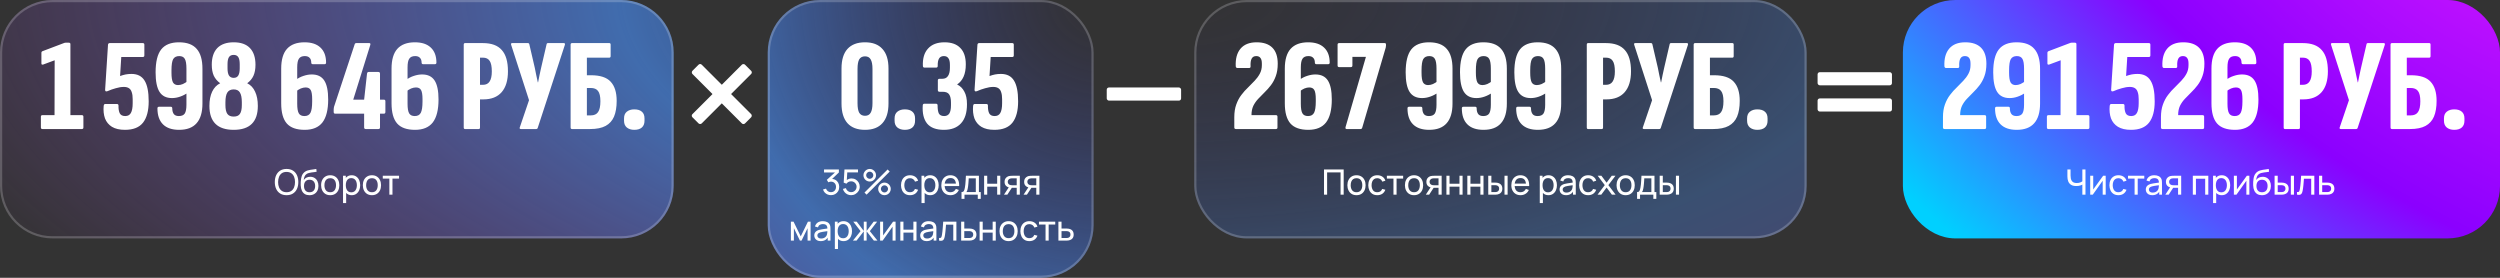 <?xml version="1.0" encoding="UTF-8"?> <svg xmlns="http://www.w3.org/2000/svg" width="1143" height="127" viewBox="0 0 1143 127" fill="none"><rect x="0" y="0" width="1143" height="127" fill="#333333" stroke="none"/><path d="M0 24C0 10.745 10.745 0 24 0H284C297.255 0 308 10.745 308 24V85C308 98.255 297.255 109 284 109H24C10.745 109 0 98.255 0 85V24Z" fill="url(#paint0_radial_453_4032)"></path><path d="M24 0.5H284C296.979 0.5 307.5 11.021 307.5 24V85C307.5 97.979 296.979 108.5 284 108.5H24C11.021 108.5 0.5 97.979 0.5 85V24C0.5 11.021 11.021 0.5 24 0.5Z" stroke="white" stroke-opacity="0.2"></path><rect x="351" width="149" height="127" rx="24" fill="url(#paint1_radial_453_4032)"></rect><rect x="351.5" y="0.5" width="148" height="126" rx="23.5" stroke="white" stroke-opacity="0.2"></rect><rect x="546" width="280" height="109" rx="24" fill="url(#paint2_radial_453_4032)"></rect><rect x="546.5" y="0.5" width="279" height="108" rx="23.5" stroke="white" stroke-opacity="0.2"></rect><rect x="870" width="273" height="109" rx="24" fill="url(#paint3_radial_453_4032)"></rect><path d="M131.016 89.24C129.869 89.24 128.896 88.987 128.096 88.48C127.296 87.973 126.685 87.269 126.264 86.368C125.848 85.467 125.64 84.424 125.64 83.24C125.64 82.056 125.848 81.013 126.264 80.112C126.685 79.211 127.296 78.507 128.096 78C128.896 77.493 129.869 77.24 131.016 77.24C132.168 77.24 133.144 77.493 133.944 78C134.744 78.507 135.352 79.211 135.768 80.112C136.184 81.013 136.392 82.056 136.392 83.24C136.392 84.424 136.184 85.467 135.768 86.368C135.352 87.269 134.744 87.973 133.944 88.48C133.144 88.987 132.168 89.24 131.016 89.24ZM131.016 87.88C131.875 87.885 132.589 87.693 133.16 87.304C133.736 86.909 134.165 86.363 134.448 85.664C134.736 84.965 134.88 84.157 134.88 83.24C134.88 82.317 134.736 81.509 134.448 80.816C134.165 80.123 133.736 79.581 133.16 79.192C132.589 78.803 131.875 78.605 131.016 78.6C130.157 78.595 129.443 78.787 128.872 79.176C128.307 79.565 127.88 80.109 127.592 80.808C127.304 81.507 127.157 82.317 127.152 83.24C127.147 84.157 127.288 84.963 127.576 85.656C127.864 86.349 128.293 86.893 128.864 87.288C129.44 87.677 130.157 87.875 131.016 87.88ZM141.447 89.248C140.631 89.243 139.935 89.067 139.359 88.72C138.783 88.368 138.335 87.853 138.015 87.176C137.695 86.499 137.516 85.669 137.479 84.688C137.457 84.235 137.463 83.736 137.495 83.192C137.532 82.648 137.591 82.125 137.671 81.624C137.756 81.123 137.863 80.709 137.991 80.384C138.135 79.995 138.337 79.635 138.599 79.304C138.865 78.968 139.164 78.691 139.495 78.472C139.831 78.243 140.207 78.064 140.623 77.936C141.039 77.808 141.473 77.709 141.927 77.64C142.385 77.565 142.844 77.501 143.303 77.448C143.761 77.389 144.199 77.32 144.615 77.24L144.759 78.52C144.465 78.584 144.119 78.64 143.719 78.688C143.319 78.731 142.903 78.781 142.471 78.84C142.044 78.899 141.633 78.981 141.239 79.088C140.849 79.189 140.513 79.331 140.231 79.512C139.815 79.763 139.495 80.139 139.271 80.64C139.052 81.136 138.919 81.693 138.871 82.312C139.201 81.8 139.631 81.424 140.159 81.184C140.687 80.944 141.249 80.824 141.847 80.824C142.62 80.824 143.287 81.005 143.847 81.368C144.407 81.725 144.836 82.219 145.135 82.848C145.439 83.477 145.591 84.195 145.591 85C145.591 85.853 145.42 86.6 145.079 87.24C144.737 87.88 144.255 88.376 143.631 88.728C143.012 89.08 142.284 89.253 141.447 89.248ZM141.535 87.896C142.372 87.896 143.007 87.637 143.439 87.12C143.871 86.597 144.087 85.904 144.087 85.04C144.087 84.155 143.863 83.459 143.415 82.952C142.967 82.44 142.337 82.184 141.527 82.184C140.705 82.184 140.076 82.44 139.639 82.952C139.207 83.459 138.991 84.155 138.991 85.04C138.991 85.931 139.209 86.629 139.647 87.136C140.084 87.643 140.713 87.896 141.535 87.896ZM150.973 89.24C150.114 89.24 149.373 89.045 148.749 88.656C148.13 88.267 147.653 87.728 147.317 87.04C146.981 86.352 146.813 85.563 146.813 84.672C146.813 83.765 146.983 82.971 147.325 82.288C147.666 81.605 148.149 81.075 148.773 80.696C149.397 80.312 150.13 80.12 150.973 80.12C151.837 80.12 152.581 80.315 153.205 80.704C153.829 81.088 154.306 81.624 154.637 82.312C154.973 82.995 155.141 83.781 155.141 84.672C155.141 85.573 154.973 86.368 154.637 87.056C154.301 87.739 153.821 88.275 153.197 88.664C152.573 89.048 151.831 89.24 150.973 89.24ZM150.973 87.888C151.869 87.888 152.535 87.589 152.973 86.992C153.41 86.395 153.629 85.621 153.629 84.672C153.629 83.696 153.407 82.92 152.965 82.344C152.522 81.763 151.858 81.472 150.973 81.472C150.37 81.472 149.874 81.608 149.485 81.88C149.095 82.152 148.805 82.528 148.613 83.008C148.421 83.488 148.325 84.043 148.325 84.672C148.325 85.643 148.549 86.421 148.997 87.008C149.445 87.595 150.103 87.888 150.973 87.888ZM160.806 89.24C159.995 89.24 159.313 89.04 158.758 88.64C158.203 88.235 157.782 87.688 157.494 87C157.211 86.307 157.07 85.531 157.07 84.672C157.07 83.803 157.211 83.024 157.494 82.336C157.782 81.648 158.203 81.107 158.758 80.712C159.318 80.317 160.003 80.12 160.814 80.12C161.614 80.12 162.302 80.32 162.878 80.72C163.459 81.115 163.905 81.656 164.214 82.344C164.523 83.032 164.678 83.808 164.678 84.672C164.678 85.536 164.523 86.312 164.214 87C163.905 87.688 163.459 88.235 162.878 88.64C162.302 89.04 161.611 89.24 160.806 89.24ZM156.83 92.84V80.36H158.102V86.72H158.262V92.84H156.83ZM160.63 87.936C161.201 87.936 161.673 87.792 162.046 87.504C162.419 87.216 162.699 86.827 162.886 86.336C163.073 85.84 163.166 85.285 163.166 84.672C163.166 84.064 163.073 83.515 162.886 83.024C162.705 82.533 162.422 82.144 162.038 81.856C161.659 81.568 161.177 81.424 160.59 81.424C160.03 81.424 159.566 81.563 159.198 81.84C158.83 82.112 158.555 82.493 158.374 82.984C158.193 83.469 158.102 84.032 158.102 84.672C158.102 85.301 158.19 85.864 158.366 86.36C158.547 86.851 158.825 87.237 159.198 87.52C159.571 87.797 160.049 87.936 160.63 87.936ZM170.048 89.24C169.189 89.24 168.448 89.045 167.824 88.656C167.205 88.267 166.728 87.728 166.392 87.04C166.056 86.352 165.888 85.563 165.888 84.672C165.888 83.765 166.058 82.971 166.4 82.288C166.741 81.605 167.224 81.075 167.848 80.696C168.472 80.312 169.205 80.12 170.048 80.12C170.912 80.12 171.656 80.315 172.28 80.704C172.904 81.088 173.381 81.624 173.712 82.312C174.048 82.995 174.216 83.781 174.216 84.672C174.216 85.573 174.048 86.368 173.712 87.056C173.376 87.739 172.896 88.275 172.272 88.664C171.648 89.048 170.906 89.24 170.048 89.24ZM170.048 87.888C170.944 87.888 171.61 87.589 172.048 86.992C172.485 86.395 172.704 85.621 172.704 84.672C172.704 83.696 172.482 82.92 172.04 82.344C171.597 81.763 170.933 81.472 170.048 81.472C169.445 81.472 168.949 81.608 168.56 81.88C168.17 82.152 167.88 82.528 167.688 83.008C167.496 83.488 167.4 84.043 167.4 84.672C167.4 85.643 167.624 86.421 168.072 87.008C168.52 87.595 169.178 87.888 170.048 87.888ZM178.014 89V81.656H175.006V80.36H182.446V81.656H179.438V89H178.014Z" fill="white"></path><path d="M952.048 89V83.688L952.368 84.192C952.021 84.453 951.578 84.664 951.04 84.824C950.506 84.979 949.914 85.056 949.264 85.056C948.277 85.056 947.488 84.869 946.896 84.496C946.304 84.123 945.874 83.611 945.608 82.96C945.346 82.304 945.216 81.552 945.216 80.704V77.48H946.656V80.232C946.656 80.717 946.696 81.171 946.776 81.592C946.861 82.008 947.008 82.373 947.216 82.688C947.424 83.003 947.712 83.248 948.08 83.424C948.448 83.595 948.914 83.68 949.48 83.68C950.162 83.68 950.746 83.573 951.232 83.36C951.722 83.147 952.077 82.917 952.296 82.672L952.048 83.624V77.48H953.48V89H952.048ZM962.724 80.36V89H961.348V82.632L956.82 89H955.644V80.36H957.02V86.64L961.556 80.36H962.724ZM968.54 89.24C967.666 89.24 966.922 89.045 966.308 88.656C965.7 88.261 965.236 87.72 964.916 87.032C964.596 86.344 964.431 85.56 964.42 84.68C964.431 83.779 964.599 82.987 964.924 82.304C965.255 81.616 965.727 81.08 966.34 80.696C966.954 80.312 967.692 80.12 968.556 80.12C969.468 80.12 970.252 80.344 970.908 80.792C971.57 81.24 972.012 81.853 972.236 82.632L970.828 83.056C970.647 82.555 970.351 82.165 969.94 81.888C969.535 81.611 969.068 81.472 968.54 81.472C967.948 81.472 967.46 81.611 967.076 81.888C966.692 82.16 966.407 82.539 966.22 83.024C966.034 83.504 965.938 84.056 965.932 84.68C965.943 85.64 966.164 86.416 966.596 87.008C967.034 87.595 967.682 87.888 968.54 87.888C969.106 87.888 969.575 87.76 969.948 87.504C970.322 87.243 970.604 86.867 970.796 86.376L972.236 86.752C971.938 87.557 971.471 88.173 970.836 88.6C970.202 89.027 969.436 89.24 968.54 89.24ZM975.937 89V81.656H972.929V80.36H980.369V81.656H977.361V89H975.937ZM983.994 89.24C983.348 89.24 982.807 89.123 982.37 88.888C981.938 88.648 981.61 88.333 981.386 87.944C981.167 87.555 981.058 87.128 981.058 86.664C981.058 86.211 981.143 85.819 981.314 85.488C981.49 85.152 981.735 84.875 982.05 84.656C982.364 84.432 982.74 84.256 983.178 84.128C983.588 84.016 984.047 83.92 984.554 83.84C985.066 83.755 985.583 83.677 986.106 83.608C986.628 83.539 987.116 83.472 987.57 83.408L987.058 83.704C987.074 82.936 986.919 82.368 986.594 82C986.274 81.632 985.719 81.448 984.93 81.448C984.407 81.448 983.948 81.568 983.554 81.808C983.164 82.043 982.89 82.427 982.73 82.96L981.378 82.552C981.586 81.795 981.988 81.2 982.586 80.768C983.183 80.336 983.97 80.12 984.946 80.12C985.73 80.12 986.402 80.261 986.962 80.544C987.527 80.821 987.932 81.243 988.178 81.808C988.3 82.075 988.378 82.365 988.41 82.68C988.442 82.989 988.458 83.315 988.458 83.656V89H987.194V86.928L987.49 87.12C987.164 87.819 986.708 88.347 986.122 88.704C985.54 89.061 984.831 89.24 983.994 89.24ZM984.21 88.048C984.722 88.048 985.164 87.957 985.538 87.776C985.916 87.589 986.22 87.347 986.45 87.048C986.679 86.744 986.828 86.413 986.898 86.056C986.978 85.789 987.02 85.493 987.026 85.168C987.036 84.837 987.042 84.584 987.042 84.408L987.538 84.624C987.074 84.688 986.618 84.749 986.17 84.808C985.722 84.867 985.298 84.931 984.898 85C984.498 85.064 984.138 85.141 983.818 85.232C983.583 85.307 983.362 85.403 983.154 85.52C982.951 85.637 982.786 85.789 982.658 85.976C982.535 86.157 982.474 86.384 982.474 86.656C982.474 86.891 982.532 87.115 982.65 87.328C982.772 87.541 982.959 87.715 983.21 87.848C983.466 87.981 983.799 88.048 984.21 88.048ZM995.81 89V85.872H993.946C993.727 85.872 993.484 85.864 993.218 85.848C992.956 85.827 992.711 85.797 992.482 85.76C991.858 85.643 991.33 85.368 990.898 84.936C990.471 84.504 990.258 83.907 990.258 83.144C990.258 82.403 990.458 81.808 990.858 81.36C991.263 80.907 991.762 80.613 992.354 80.48C992.62 80.416 992.89 80.381 993.162 80.376C993.439 80.365 993.674 80.36 993.866 80.36H997.234L997.242 89H995.81ZM989.994 89L992.29 85.48H993.826L991.53 89H989.994ZM993.842 84.696H995.81V81.536H993.842C993.719 81.536 993.556 81.541 993.354 81.552C993.156 81.563 992.967 81.595 992.786 81.648C992.615 81.696 992.447 81.784 992.282 81.912C992.122 82.04 991.988 82.205 991.882 82.408C991.775 82.611 991.722 82.851 991.722 83.128C991.722 83.528 991.834 83.853 992.058 84.104C992.282 84.349 992.554 84.515 992.874 84.6C993.05 84.643 993.223 84.669 993.394 84.68C993.57 84.691 993.719 84.696 993.842 84.696ZM1002.56 89V80.36H1009.64V89H1008.21V81.712H1003.98V89H1002.56ZM1015.78 89.24C1014.97 89.24 1014.29 89.04 1013.73 88.64C1013.18 88.235 1012.76 87.688 1012.47 87C1012.19 86.307 1012.05 85.531 1012.05 84.672C1012.05 83.803 1012.19 83.024 1012.47 82.336C1012.76 81.648 1013.18 81.107 1013.73 80.712C1014.29 80.317 1014.98 80.12 1015.79 80.12C1016.59 80.12 1017.28 80.32 1017.85 80.72C1018.43 81.115 1018.88 81.656 1019.19 82.344C1019.5 83.032 1019.65 83.808 1019.65 84.672C1019.65 85.536 1019.5 86.312 1019.19 87C1018.88 87.688 1018.43 88.235 1017.85 88.64C1017.28 89.04 1016.59 89.24 1015.78 89.24ZM1011.81 92.84V80.36H1013.08V86.72H1013.24V92.84H1011.81ZM1015.61 87.936C1016.18 87.936 1016.65 87.792 1017.02 87.504C1017.39 87.216 1017.67 86.827 1017.86 86.336C1018.05 85.84 1018.14 85.285 1018.14 84.672C1018.14 84.064 1018.05 83.515 1017.86 83.024C1017.68 82.533 1017.4 82.144 1017.01 81.856C1016.63 81.568 1016.15 81.424 1015.57 81.424C1015.01 81.424 1014.54 81.563 1014.17 81.84C1013.81 82.112 1013.53 82.493 1013.35 82.984C1013.17 83.469 1013.08 84.032 1013.08 84.672C1013.08 85.301 1013.17 85.864 1013.34 86.36C1013.52 86.851 1013.8 87.237 1014.17 87.52C1014.55 87.797 1015.02 87.936 1015.61 87.936ZM1028.41 80.36V89H1027.04V82.632L1022.51 89H1021.33V80.36H1022.71V86.64L1027.25 80.36H1028.41ZM1034.1 89.248C1033.29 89.243 1032.59 89.067 1032.02 88.72C1031.44 88.368 1030.99 87.853 1030.67 87.176C1030.35 86.499 1030.17 85.669 1030.14 84.688C1030.11 84.235 1030.12 83.736 1030.15 83.192C1030.19 82.648 1030.25 82.125 1030.33 81.624C1030.41 81.123 1030.52 80.709 1030.65 80.384C1030.79 79.995 1030.99 79.635 1031.26 79.304C1031.52 78.968 1031.82 78.691 1032.15 78.472C1032.49 78.243 1032.86 78.064 1033.28 77.936C1033.7 77.808 1034.13 77.709 1034.58 77.64C1035.04 77.565 1035.5 77.501 1035.96 77.448C1036.42 77.389 1036.86 77.32 1037.27 77.24L1037.42 78.52C1037.12 78.584 1036.78 78.64 1036.38 78.688C1035.98 78.731 1035.56 78.781 1035.13 78.84C1034.7 78.899 1034.29 78.981 1033.9 79.088C1033.51 79.189 1033.17 79.331 1032.89 79.512C1032.47 79.763 1032.15 80.139 1031.93 80.64C1031.71 81.136 1031.58 81.693 1031.53 82.312C1031.86 81.8 1032.29 81.424 1032.82 81.184C1033.34 80.944 1033.91 80.824 1034.5 80.824C1035.28 80.824 1035.94 81.005 1036.5 81.368C1037.06 81.725 1037.49 82.219 1037.79 82.848C1038.1 83.477 1038.25 84.195 1038.25 85C1038.25 85.853 1038.08 86.6 1037.74 87.24C1037.39 87.88 1036.91 88.376 1036.29 88.728C1035.67 89.08 1034.94 89.253 1034.1 89.248ZM1034.19 87.896C1035.03 87.896 1035.66 87.637 1036.1 87.12C1036.53 86.597 1036.74 85.904 1036.74 85.04C1036.74 84.155 1036.52 83.459 1036.07 82.952C1035.62 82.44 1034.99 82.184 1034.18 82.184C1033.36 82.184 1032.73 82.44 1032.3 82.952C1031.86 83.459 1031.65 84.155 1031.65 85.04C1031.65 85.931 1031.87 86.629 1032.3 87.136C1032.74 87.643 1033.37 87.896 1034.19 87.896ZM1039.95 89L1039.94 80.36H1041.37V83.488H1042.69C1042.94 83.488 1043.2 83.493 1043.46 83.504C1043.72 83.515 1043.95 83.539 1044.14 83.576C1044.59 83.667 1044.98 83.819 1045.32 84.032C1045.65 84.245 1045.91 84.533 1046.1 84.896C1046.29 85.259 1046.38 85.709 1046.38 86.248C1046.38 86.995 1046.19 87.587 1045.8 88.024C1045.41 88.456 1044.91 88.744 1044.29 88.888C1044.07 88.936 1043.83 88.968 1043.55 88.984C1043.28 88.995 1043.02 89 1042.77 89H1039.95ZM1041.37 87.824H1042.8C1042.96 87.824 1043.14 87.819 1043.33 87.808C1043.53 87.797 1043.71 87.771 1043.86 87.728C1044.13 87.648 1044.38 87.491 1044.59 87.256C1044.81 87.021 1044.92 86.685 1044.92 86.248C1044.92 85.805 1044.81 85.464 1044.6 85.224C1044.39 84.984 1044.11 84.827 1043.77 84.752C1043.62 84.715 1043.46 84.691 1043.29 84.68C1043.11 84.669 1042.95 84.664 1042.8 84.664H1041.37V87.824ZM1047.37 89V80.36H1048.8V89H1047.37ZM1050.18 89V87.776C1050.5 87.835 1050.74 87.824 1050.91 87.744C1051.08 87.659 1051.2 87.512 1051.28 87.304C1051.37 87.091 1051.44 86.824 1051.49 86.504C1051.58 85.997 1051.66 85.432 1051.72 84.808C1051.79 84.184 1051.85 83.501 1051.91 82.76C1051.97 82.013 1052.02 81.213 1052.07 80.36H1058.11V89H1056.68V81.712H1053.36C1053.33 82.203 1053.29 82.707 1053.24 83.224C1053.2 83.741 1053.15 84.245 1053.11 84.736C1053.06 85.221 1053.01 85.675 1052.95 86.096C1052.89 86.512 1052.83 86.872 1052.77 87.176C1052.67 87.699 1052.53 88.117 1052.35 88.432C1052.17 88.741 1051.9 88.941 1051.56 89.032C1051.22 89.128 1050.76 89.117 1050.18 89ZM1060.29 89L1060.28 80.36H1061.71V83.488H1063.58C1063.83 83.488 1064.08 83.493 1064.35 83.504C1064.61 83.515 1064.83 83.539 1065.03 83.576C1065.47 83.661 1065.87 83.811 1066.2 84.024C1066.54 84.237 1066.8 84.528 1066.99 84.896C1067.17 85.259 1067.27 85.709 1067.27 86.248C1067.27 86.995 1067.07 87.587 1066.68 88.024C1066.3 88.456 1065.79 88.744 1065.17 88.888C1064.96 88.936 1064.71 88.968 1064.43 88.984C1064.16 88.995 1063.9 89 1063.66 89H1060.29ZM1061.71 87.824H1063.68C1063.84 87.824 1064.02 87.819 1064.22 87.808C1064.42 87.797 1064.59 87.771 1064.75 87.728C1065.02 87.648 1065.26 87.491 1065.47 87.256C1065.69 87.021 1065.8 86.685 1065.8 86.248C1065.8 85.805 1065.7 85.464 1065.48 85.224C1065.27 84.984 1065 84.827 1064.66 84.752C1064.5 84.715 1064.34 84.691 1064.17 84.68C1064 84.669 1063.84 84.664 1063.68 84.664H1061.71V87.824Z" fill="white"></path><path d="M19.411 59C18.931 59 18.691 58.76 18.691 58.28V53.36C18.691 52.88 18.931 52.64 19.411 52.64H24.931L24.991 27.56L19.651 29.54C19.451 29.58 19.271 29.56 19.111 29.48C18.991 29.4 18.931 29.24 18.931 29V24.14C18.931 23.74 19.131 23.48 19.531 23.36L29.191 19.7C29.471 19.58 29.731 19.52 29.971 19.52H31.471C31.951 19.52 32.191 19.74 32.191 20.18V52.64H37.411C37.891 52.64 38.131 52.88 38.131 53.36V58.28C38.131 58.76 37.891 59 37.411 59H19.411ZM57.121 59.36C54.681 59.36 52.701 58.9 51.181 57.98C49.701 57.06 48.641 55.78 48.001 54.14C47.401 52.46 47.201 50.52 47.401 48.32C47.481 48 47.561 47.8 47.641 47.72C47.761 47.6 47.941 47.54 48.181 47.54H53.461C53.941 47.54 54.181 47.8 54.181 48.32C54.141 49.72 54.321 50.86 54.721 51.74C55.161 52.62 56.001 53.06 57.241 53.06C58.441 53.06 59.301 52.6 59.821 51.68C60.381 50.72 60.661 49.22 60.661 47.18V45.32C60.661 44.04 60.521 43 60.241 42.2C60.001 41.36 59.581 40.74 58.981 40.34C58.381 39.94 57.601 39.74 56.641 39.74C55.481 39.74 54.241 39.94 52.921 40.34C51.601 40.7 50.361 41.14 49.201 41.66C48.801 41.82 48.501 41.84 48.301 41.72C48.141 41.6 48.061 41.38 48.061 41.06L49.381 20.42C49.461 19.94 49.721 19.7 50.161 19.7H65.281C65.761 19.7 66.001 19.94 66.001 20.42V25.34C66.001 25.82 65.761 26.06 65.281 26.06H55.441L54.901 34.76C55.781 34.44 56.621 34.2 57.421 34.04C58.221 33.88 59.121 33.8 60.121 33.8C62.841 33.8 64.821 34.8 66.061 36.8C67.341 38.8 67.981 41.98 67.981 46.34C67.981 50.62 67.121 53.86 65.401 56.06C63.681 58.26 60.921 59.36 57.121 59.36ZM81.879 59.36C78.639 59.36 76.18 58.52 74.499 56.84C72.82 55.16 71.98 52.72 71.98 49.52C71.98 49.04 72.24 48.8 72.76 48.8H78.04C78.519 48.8 78.76 49.04 78.76 49.52C78.76 50.64 78.999 51.52 79.48 52.16C79.96 52.76 80.719 53.06 81.76 53.06C83.04 53.06 83.939 52.68 84.46 51.92C84.98 51.12 85.24 49.78 85.24 47.9V31.4C85.24 29.28 84.999 27.8 84.519 26.96C84.04 26.08 83.18 25.64 81.939 25.64C80.659 25.64 79.74 26.1 79.18 27.02C78.659 27.94 78.4 29.66 78.4 32.18V33.26C78.4 35.3 78.62 36.76 79.059 37.64C79.54 38.48 80.32 38.9 81.4 38.9C82.12 38.9 82.859 38.74 83.62 38.42C84.419 38.06 85.24 37.54 86.079 36.86L86.019 42.26C84.859 43.1 83.639 43.74 82.359 44.18C81.12 44.62 79.879 44.84 78.639 44.84C76.04 44.84 74.139 43.9 72.939 42.02C71.74 40.14 71.139 37.16 71.139 33.08C71.139 28.24 71.999 24.74 73.719 22.58C75.439 20.42 78.139 19.34 81.82 19.34C85.499 19.34 88.2 20.34 89.919 22.34C91.68 24.3 92.559 27.34 92.559 31.46V47.3C92.559 51.34 91.659 54.36 89.859 56.36C88.1 58.36 85.439 59.36 81.879 59.36ZM106.843 59.36C99.443 59.36 95.743 55.72 95.743 48.44C95.743 45.84 96.163 43.66 97.003 41.9C97.843 40.14 99.063 38.86 100.663 38.06C99.343 37.1 98.363 35.94 97.723 34.58C97.123 33.22 96.823 31.56 96.823 29.6C96.823 26.28 97.663 23.74 99.343 21.98C101.063 20.22 103.563 19.34 106.843 19.34C110.123 19.34 112.603 20.22 114.283 21.98C115.963 23.74 116.803 26.28 116.803 29.6C116.803 31.56 116.503 33.22 115.903 34.58C115.303 35.94 114.343 37.1 113.023 38.06C114.623 38.86 115.823 40.14 116.623 41.9C117.463 43.66 117.883 45.84 117.883 48.44C117.883 55.72 114.203 59.36 106.843 59.36ZM106.843 53.3C108.163 53.3 109.103 52.9 109.663 52.1C110.263 51.26 110.563 49.9 110.563 48.02V46.76C110.563 44.68 110.263 43.18 109.663 42.26C109.103 41.34 108.163 40.88 106.843 40.88C105.523 40.88 104.563 41.34 103.963 42.26C103.363 43.18 103.063 44.68 103.063 46.76V48.02C103.063 49.9 103.363 51.26 103.963 52.1C104.563 52.9 105.523 53.3 106.843 53.3ZM106.843 35.6C107.803 35.6 108.503 35.24 108.943 34.52C109.383 33.8 109.603 32.7 109.603 31.22V29.36C109.603 27.88 109.383 26.8 108.943 26.12C108.503 25.44 107.803 25.1 106.843 25.1C105.843 25.1 105.123 25.44 104.683 26.12C104.243 26.8 104.023 27.88 104.023 29.36V31.22C104.023 32.7 104.243 33.8 104.683 34.52C105.163 35.24 105.883 35.6 106.843 35.6ZM139.304 59.36C135.584 59.36 132.864 58.4 131.144 56.48C129.424 54.52 128.564 51.44 128.564 47.24V31.4C128.564 27.32 129.444 24.3 131.204 22.34C133.004 20.34 135.684 19.34 139.244 19.34C142.404 19.34 144.824 20.14 146.504 21.74C148.224 23.34 149.084 25.64 149.084 28.64C149.084 29.12 148.824 29.36 148.304 29.36H143.084C142.564 29.36 142.304 29.12 142.304 28.64C142.304 27.64 142.044 26.9 141.524 26.42C141.044 25.9 140.324 25.64 139.364 25.64C138.084 25.64 137.184 26.04 136.664 26.84C136.144 27.6 135.884 28.92 135.884 30.8V47.42C135.884 49.5 136.124 50.96 136.604 51.8C137.084 52.64 137.944 53.06 139.184 53.06C140.504 53.06 141.424 52.56 141.944 51.56C142.464 50.56 142.724 48.84 142.724 46.4V45.32C142.724 43.36 142.504 41.98 142.064 41.18C141.624 40.38 140.844 39.98 139.724 39.98C139.044 39.98 138.304 40.14 137.504 40.46C136.744 40.78 135.944 41.3 135.104 42.02V36.62C136.264 35.74 137.484 35.1 138.764 34.7C140.084 34.26 141.344 34.04 142.544 34.04C145.144 34.04 147.044 34.96 148.244 36.8C149.444 38.64 150.044 41.54 150.044 45.5C150.044 50.22 149.164 53.72 147.404 56C145.644 58.24 142.944 59.36 139.304 59.36ZM167.26 59C166.74 59 166.48 58.76 166.48 58.28V51.98H153.28C152.8 51.98 152.56 51.72 152.56 51.2V50C152.56 49.76 152.58 49.54 152.62 49.34C152.66 49.1 152.7 48.9 152.74 48.74L162.16 20.24C162.28 19.88 162.52 19.7 162.88 19.7H168.82C169.3 19.7 169.46 19.98 169.3 20.54L161.5 45.56H166.48L167.8 33.68C167.88 33.16 168.12 32.9 168.52 32.9H172.96C173.48 32.9 173.74 33.16 173.74 33.68V45.56H175.48C175.96 45.56 176.2 45.8 176.2 46.28V51.2C176.2 51.72 175.96 51.98 175.48 51.98H173.74V58.28C173.74 58.76 173.48 59 172.96 59H167.26ZM189.753 59.36C186.033 59.36 183.313 58.4 181.593 56.48C179.873 54.52 179.013 51.44 179.013 47.24V31.4C179.013 27.32 179.893 24.3 181.653 22.34C183.453 20.34 186.133 19.34 189.693 19.34C192.853 19.34 195.273 20.14 196.953 21.74C198.673 23.34 199.533 25.64 199.533 28.64C199.533 29.12 199.273 29.36 198.753 29.36H193.533C193.013 29.36 192.753 29.12 192.753 28.64C192.753 27.64 192.493 26.9 191.973 26.42C191.493 25.9 190.773 25.64 189.813 25.64C188.533 25.64 187.633 26.04 187.113 26.84C186.593 27.6 186.333 28.92 186.333 30.8V47.42C186.333 49.5 186.573 50.96 187.053 51.8C187.533 52.64 188.393 53.06 189.633 53.06C190.953 53.06 191.873 52.56 192.393 51.56C192.913 50.56 193.173 48.84 193.173 46.4V45.32C193.173 43.36 192.953 41.98 192.513 41.18C192.073 40.38 191.293 39.98 190.173 39.98C189.493 39.98 188.753 40.14 187.953 40.46C187.193 40.78 186.393 41.3 185.553 42.02V36.62C186.713 35.74 187.933 35.1 189.213 34.7C190.533 34.26 191.793 34.04 192.993 34.04C195.593 34.04 197.493 34.96 198.693 36.8C199.893 38.64 200.493 41.54 200.493 45.5C200.493 50.22 199.613 53.72 197.853 56C196.093 58.24 193.393 59.36 189.753 59.36ZM212.616 59C212.216 59 212.016 58.76 212.016 58.28V20.42C212.016 19.94 212.216 19.7 212.616 19.7H220.776C224.696 19.7 227.576 20.76 229.416 22.88C231.296 24.96 232.236 28.2 232.236 32.6C232.236 36.76 231.276 39.94 229.356 42.14C227.436 44.34 224.636 45.44 220.956 45.44H219.456V58.28C219.456 58.76 219.256 59 218.856 59H212.616ZM219.456 38.78H220.776C222.176 38.78 223.196 38.28 223.836 37.28C224.516 36.28 224.856 34.74 224.856 32.66C224.856 30.42 224.536 28.82 223.896 27.86C223.256 26.86 222.236 26.36 220.836 26.36H219.456V38.78ZM238.152 59C237.912 59 237.732 58.92 237.612 58.76C237.532 58.6 237.552 58.4 237.672 58.16L241.872 45.8L233.712 20.54C233.512 19.98 233.672 19.7 234.192 19.7H241.332C241.692 19.7 241.912 19.86 241.992 20.18L244.512 31.04C244.752 32.16 244.972 33.26 245.172 34.34C245.412 35.42 245.652 36.52 245.892 37.64H246.012C246.252 36.52 246.472 35.42 246.672 34.34C246.872 33.26 247.112 32.16 247.392 31.04L249.912 20.18C249.992 19.86 250.192 19.7 250.512 19.7H257.772C258.252 19.7 258.412 19.98 258.252 20.54L245.832 58.52C245.712 58.84 245.472 59 245.112 59H238.152ZM261.543 59C261.103 59 260.883 58.76 260.883 58.28V20.42C260.883 19.94 261.103 19.7 261.543 19.7H278.583C278.983 19.7 279.183 19.94 279.183 20.42V25.64C279.183 26.12 278.983 26.36 278.583 26.36H268.323V34.4H270.183C274.383 34.4 277.383 35.38 279.183 37.34C281.023 39.3 281.943 42.22 281.943 46.1C281.943 48.98 281.543 51.38 280.743 53.3C279.943 55.18 278.663 56.6 276.903 57.56C275.143 58.52 272.763 59 269.763 59H261.543ZM268.323 52.76H270.063C271.623 52.76 272.743 52.26 273.423 51.26C274.143 50.26 274.503 48.6 274.503 46.28C274.503 44.08 274.143 42.52 273.423 41.6C272.743 40.68 271.623 40.22 270.063 40.22H268.323V52.76ZM289.988 59.36C288.588 59.36 287.448 59 286.568 58.28C285.728 57.56 285.308 56.54 285.308 55.22V54.14C285.308 52.78 285.728 51.76 286.568 51.08C287.448 50.36 288.588 50 289.988 50C291.508 50 292.668 50.36 293.468 51.08C294.268 51.76 294.668 52.78 294.668 54.14V55.22C294.668 56.54 294.268 57.56 293.468 58.28C292.668 59 291.508 59.36 289.988 59.36Z" fill="white"></path><path d="M395.48 59.36C391.96 59.36 389.28 58.34 387.44 56.3C385.64 54.26 384.74 51.28 384.74 47.36V31.34C384.74 27.38 385.64 24.4 387.44 22.4C389.28 20.36 391.96 19.34 395.48 19.34C399 19.34 401.66 20.36 403.46 22.4C405.3 24.4 406.22 27.38 406.22 31.34V47.36C406.22 51.28 405.3 54.26 403.46 56.3C401.66 58.34 399 59.36 395.48 59.36ZM395.48 52.94C396.68 52.94 397.54 52.48 398.06 51.56C398.62 50.64 398.9 49.18 398.9 47.18V31.52C398.9 29.52 398.62 28.06 398.06 27.14C397.54 26.22 396.68 25.76 395.48 25.76C394.28 25.76 393.4 26.22 392.84 27.14C392.32 28.06 392.06 29.52 392.06 31.52V47.18C392.06 49.18 392.32 50.64 392.84 51.56C393.4 52.48 394.28 52.94 395.48 52.94ZM413.683 59.36C412.283 59.36 411.143 59 410.263 58.28C409.423 57.56 409.003 56.54 409.003 55.22V54.14C409.003 52.78 409.423 51.76 410.263 51.08C411.143 50.36 412.283 50 413.683 50C415.203 50 416.363 50.36 417.163 51.08C417.963 51.76 418.363 52.78 418.363 54.14V55.22C418.363 56.54 417.963 57.56 417.163 58.28C416.363 59 415.203 59.36 413.683 59.36ZM431.544 59.36C428.024 59.36 425.464 58.4 423.864 56.48C422.304 54.52 421.644 51.74 421.884 48.14C421.924 47.66 422.184 47.42 422.664 47.42H427.884C428.404 47.42 428.664 47.66 428.664 48.14C428.664 49.9 428.864 51.16 429.264 51.92C429.704 52.68 430.504 53.06 431.664 53.06C432.704 53.06 433.484 52.68 434.004 51.92C434.524 51.12 434.784 49.88 434.784 48.2V46.88C434.784 45.2 434.504 43.96 433.944 43.16C433.424 42.36 432.444 41.96 431.004 41.96H429.564C429.044 41.96 428.784 41.72 428.784 41.24V36.74C428.784 36.26 429.044 36.02 429.564 36.02H430.824C431.984 36.02 432.844 35.6 433.404 34.76C434.004 33.92 434.304 32.64 434.304 30.92V29.72C434.304 28.24 434.064 27.2 433.584 26.6C433.144 25.96 432.464 25.64 431.544 25.64C430.504 25.64 429.764 26.02 429.324 26.78C428.884 27.5 428.684 28.64 428.724 30.2C428.724 30.68 428.464 30.92 427.944 30.92H422.724C422.244 30.92 421.984 30.68 421.944 30.2C421.784 26.76 422.564 24.1 424.284 22.22C426.004 20.3 428.524 19.34 431.844 19.34C435.004 19.34 437.404 20.2 439.044 21.92C440.724 23.6 441.564 26.1 441.564 29.42C441.564 31.66 441.224 33.54 440.544 35.06C439.864 36.58 438.904 37.74 437.664 38.54V38.66C439.064 39.34 440.144 40.42 440.904 41.9C441.704 43.34 442.104 45.26 442.104 47.66C442.104 51.54 441.184 54.46 439.344 56.42C437.544 58.38 434.944 59.36 431.544 59.36ZM454.625 59.36C452.185 59.36 450.205 58.9 448.685 57.98C447.205 57.06 446.145 55.78 445.505 54.14C444.905 52.46 444.705 50.52 444.905 48.32C444.985 48 445.065 47.8 445.145 47.72C445.265 47.6 445.445 47.54 445.685 47.54H450.965C451.445 47.54 451.685 47.8 451.685 48.32C451.645 49.72 451.825 50.86 452.225 51.74C452.665 52.62 453.505 53.06 454.745 53.06C455.945 53.06 456.805 52.6 457.325 51.68C457.885 50.72 458.165 49.22 458.165 47.18V45.32C458.165 44.04 458.025 43 457.745 42.2C457.505 41.36 457.085 40.74 456.485 40.34C455.885 39.94 455.105 39.74 454.145 39.74C452.985 39.74 451.745 39.94 450.425 40.34C449.105 40.7 447.865 41.14 446.705 41.66C446.305 41.82 446.005 41.84 445.805 41.72C445.645 41.6 445.565 41.38 445.565 41.06L446.885 20.42C446.965 19.94 447.225 19.7 447.665 19.7H462.785C463.265 19.7 463.505 19.94 463.505 20.42V25.34C463.505 25.82 463.265 26.06 462.785 26.06H452.945L452.405 34.76C453.285 34.44 454.125 34.2 454.925 34.04C455.725 33.88 456.625 33.8 457.625 33.8C460.345 33.8 462.325 34.8 463.565 36.8C464.845 38.8 465.485 41.98 465.485 46.34C465.485 50.62 464.625 53.86 462.905 56.06C461.185 58.26 458.425 59.36 454.625 59.36Z" fill="white"></path><path d="M565.1 59C564.58 59 564.32 58.76 564.32 58.28V53.6C564.32 51.36 564.62 49.42 565.22 47.78C565.82 46.1 566.6 44.64 567.56 43.4C568.52 42.12 569.54 40.98 570.62 39.98C571.7 38.94 572.7 37.92 573.62 36.92C574.58 35.92 575.36 34.86 575.96 33.74C576.6 32.58 576.92 31.26 576.92 29.78V29.06C576.92 27.86 576.7 27 576.26 26.48C575.86 25.92 575.22 25.64 574.34 25.64C573.34 25.64 572.64 26.04 572.24 26.84C571.84 27.6 571.68 28.76 571.76 30.32C571.8 30.84 571.56 31.1 571.04 31.1H565.76C565.32 31.1 565.06 30.84 564.98 30.32C564.82 26.88 565.54 24.2 567.14 22.28C568.78 20.32 571.24 19.34 574.52 19.34C577.68 19.34 580.08 20.16 581.72 21.8C583.36 23.44 584.18 25.88 584.18 29.12C584.18 31.32 583.88 33.22 583.28 34.82C582.72 36.38 581.98 37.76 581.06 38.96C580.18 40.12 579.22 41.2 578.18 42.2C577.18 43.16 576.22 44.14 575.3 45.14C574.38 46.1 573.62 47.18 573.02 48.38C572.46 49.58 572.18 51 572.18 52.64H583.34C583.82 52.64 584.06 52.88 584.06 53.36V58.28C584.06 58.76 583.82 59 583.34 59H565.1ZM598.156 59.36C594.436 59.36 591.716 58.4 589.996 56.48C588.276 54.52 587.416 51.44 587.416 47.24V31.4C587.416 27.32 588.296 24.3 590.056 22.34C591.856 20.34 594.536 19.34 598.096 19.34C601.256 19.34 603.676 20.14 605.356 21.74C607.076 23.34 607.936 25.64 607.936 28.64C607.936 29.12 607.676 29.36 607.156 29.36H601.936C601.416 29.36 601.156 29.12 601.156 28.64C601.156 27.64 600.896 26.9 600.376 26.42C599.896 25.9 599.176 25.64 598.216 25.64C596.936 25.64 596.036 26.04 595.516 26.84C594.996 27.6 594.736 28.92 594.736 30.8V47.42C594.736 49.5 594.976 50.96 595.456 51.8C595.936 52.64 596.796 53.06 598.036 53.06C599.356 53.06 600.276 52.56 600.796 51.56C601.316 50.56 601.576 48.84 601.576 46.4V45.32C601.576 43.36 601.356 41.98 600.916 41.18C600.476 40.38 599.696 39.98 598.576 39.98C597.896 39.98 597.156 40.14 596.356 40.46C595.596 40.78 594.796 41.3 593.956 42.02V36.62C595.116 35.74 596.336 35.1 597.616 34.7C598.936 34.26 600.196 34.04 601.396 34.04C603.996 34.04 605.896 34.96 607.096 36.8C608.296 38.64 608.896 41.54 608.896 45.5C608.896 50.22 608.016 53.72 606.256 56C604.496 58.24 601.796 59.36 598.156 59.36ZM615.68 59C615.44 59 615.28 58.92 615.2 58.76C615.12 58.56 615.12 58.32 615.2 58.04L624.5 26H618.32V29.96C618.32 30.44 618.08 30.68 617.6 30.68H612.26C611.78 30.68 611.54 30.44 611.54 29.96V20.42C611.54 19.94 611.78 19.7 612.26 19.7H633.08C633.48 19.7 633.68 19.92 633.68 20.36V20.84C633.68 21.16 633.64 21.46 633.56 21.74L622.82 58.34C622.7 58.78 622.44 59 622.04 59H615.68ZM653.407 59.36C650.167 59.36 647.707 58.52 646.027 56.84C644.347 55.16 643.507 52.72 643.507 49.52C643.507 49.04 643.767 48.8 644.287 48.8H649.567C650.047 48.8 650.287 49.04 650.287 49.52C650.287 50.64 650.527 51.52 651.007 52.16C651.487 52.76 652.247 53.06 653.287 53.06C654.567 53.06 655.467 52.68 655.987 51.92C656.507 51.12 656.767 49.78 656.767 47.9V31.4C656.767 29.28 656.527 27.8 656.047 26.96C655.567 26.08 654.707 25.64 653.467 25.64C652.187 25.64 651.267 26.1 650.707 27.02C650.187 27.94 649.927 29.66 649.927 32.18V33.26C649.927 35.3 650.147 36.76 650.587 37.64C651.067 38.48 651.847 38.9 652.927 38.9C653.647 38.9 654.387 38.74 655.147 38.42C655.947 38.06 656.767 37.54 657.607 36.86L657.547 42.26C656.387 43.1 655.167 43.74 653.887 44.18C652.647 44.62 651.407 44.84 650.167 44.84C647.567 44.84 645.667 43.9 644.467 42.02C643.267 40.14 642.667 37.16 642.667 33.08C642.667 28.24 643.527 24.74 645.247 22.58C646.967 20.42 649.667 19.34 653.347 19.34C657.027 19.34 659.727 20.34 661.447 22.34C663.207 24.3 664.087 27.34 664.087 31.46V47.3C664.087 51.34 663.187 54.36 661.387 56.36C659.627 58.36 656.967 59.36 653.407 59.36ZM678.251 59.36C675.011 59.36 672.551 58.52 670.871 56.84C669.191 55.16 668.351 52.72 668.351 49.52C668.351 49.04 668.611 48.8 669.131 48.8H674.411C674.891 48.8 675.131 49.04 675.131 49.52C675.131 50.64 675.371 51.52 675.851 52.16C676.331 52.76 677.091 53.06 678.131 53.06C679.411 53.06 680.311 52.68 680.831 51.92C681.351 51.12 681.611 49.78 681.611 47.9V31.4C681.611 29.28 681.371 27.8 680.891 26.96C680.411 26.08 679.551 25.64 678.311 25.64C677.031 25.64 676.111 26.1 675.551 27.02C675.031 27.94 674.771 29.66 674.771 32.18V33.26C674.771 35.3 674.991 36.76 675.431 37.64C675.911 38.48 676.691 38.9 677.771 38.9C678.491 38.9 679.231 38.74 679.991 38.42C680.791 38.06 681.611 37.54 682.451 36.86L682.391 42.26C681.231 43.1 680.011 43.74 678.731 44.18C677.491 44.62 676.251 44.84 675.011 44.84C672.411 44.84 670.511 43.9 669.311 42.02C668.111 40.14 667.511 37.16 667.511 33.08C667.511 28.24 668.371 24.74 670.091 22.58C671.811 20.42 674.511 19.34 678.191 19.34C681.871 19.34 684.571 20.34 686.291 22.34C688.051 24.3 688.931 27.34 688.931 31.46V47.3C688.931 51.34 688.031 54.36 686.231 56.36C684.471 58.36 681.811 59.36 678.251 59.36ZM703.094 59.36C699.854 59.36 697.394 58.52 695.714 56.84C694.034 55.16 693.194 52.72 693.194 49.52C693.194 49.04 693.454 48.8 693.974 48.8H699.254C699.734 48.8 699.974 49.04 699.974 49.52C699.974 50.64 700.214 51.52 700.694 52.16C701.174 52.76 701.934 53.06 702.974 53.06C704.254 53.06 705.154 52.68 705.674 51.92C706.194 51.12 706.454 49.78 706.454 47.9V31.4C706.454 29.28 706.214 27.8 705.734 26.96C705.254 26.08 704.394 25.64 703.154 25.64C701.874 25.64 700.954 26.1 700.394 27.02C699.874 27.94 699.614 29.66 699.614 32.18V33.26C699.614 35.3 699.834 36.76 700.274 37.64C700.754 38.48 701.534 38.9 702.614 38.9C703.334 38.9 704.074 38.74 704.834 38.42C705.634 38.06 706.454 37.54 707.294 36.86L707.234 42.26C706.074 43.1 704.854 43.74 703.574 44.18C702.334 44.62 701.094 44.84 699.854 44.84C697.254 44.84 695.354 43.9 694.154 42.02C692.954 40.14 692.354 37.16 692.354 33.08C692.354 28.24 693.214 24.74 694.934 22.58C696.654 20.42 699.354 19.34 703.034 19.34C706.714 19.34 709.414 20.34 711.134 22.34C712.894 24.3 713.774 27.34 713.774 31.46V47.3C713.774 51.34 712.874 54.36 711.074 56.36C709.314 58.36 706.654 59.36 703.094 59.36ZM726.077 59C725.677 59 725.477 58.76 725.477 58.28V20.42C725.477 19.94 725.677 19.7 726.077 19.7H734.237C738.157 19.7 741.037 20.76 742.877 22.88C744.757 24.96 745.697 28.2 745.697 32.6C745.697 36.76 744.737 39.94 742.817 42.14C740.897 44.34 738.097 45.44 734.417 45.44H732.917V58.28C732.917 58.76 732.717 59 732.317 59H726.077ZM732.917 38.78H734.237C735.637 38.78 736.657 38.28 737.297 37.28C737.977 36.28 738.317 34.74 738.317 32.66C738.317 30.42 737.997 28.82 737.357 27.86C736.717 26.86 735.697 26.36 734.297 26.36H732.917V38.78ZM751.613 59C751.373 59 751.193 58.92 751.073 58.76C750.993 58.6 751.013 58.4 751.133 58.16L755.333 45.8L747.173 20.54C746.973 19.98 747.133 19.7 747.653 19.7H754.793C755.153 19.7 755.373 19.86 755.453 20.18L757.973 31.04C758.213 32.16 758.433 33.26 758.633 34.34C758.873 35.42 759.113 36.52 759.353 37.64H759.473C759.713 36.52 759.933 35.42 760.133 34.34C760.333 33.26 760.573 32.16 760.853 31.04L763.373 20.18C763.453 19.86 763.653 19.7 763.973 19.7H771.233C771.713 19.7 771.873 19.98 771.713 20.54L759.293 58.52C759.173 58.84 758.933 59 758.573 59H751.613ZM775.004 59C774.564 59 774.344 58.76 774.344 58.28V20.42C774.344 19.94 774.564 19.7 775.004 19.7H792.044C792.444 19.7 792.644 19.94 792.644 20.42V25.64C792.644 26.12 792.444 26.36 792.044 26.36H781.784V34.4H783.644C787.844 34.4 790.844 35.38 792.644 37.34C794.484 39.3 795.404 42.22 795.404 46.1C795.404 48.98 795.004 51.38 794.204 53.3C793.404 55.18 792.124 56.6 790.364 57.56C788.604 58.52 786.224 59 783.224 59H775.004ZM781.784 52.76H783.524C785.084 52.76 786.204 52.26 786.884 51.26C787.604 50.26 787.964 48.6 787.964 46.28C787.964 44.08 787.604 42.52 786.884 41.6C786.204 40.68 785.084 40.22 783.524 40.22H781.784V52.76ZM803.449 59.36C802.049 59.36 800.909 59 800.029 58.28C799.189 57.56 798.769 56.54 798.769 55.22V54.14C798.769 52.78 799.189 51.76 800.029 51.08C800.909 50.36 802.049 50 803.449 50C804.969 50 806.129 50.36 806.929 51.08C807.729 51.76 808.129 52.78 808.129 54.14V55.22C808.129 56.54 807.729 57.56 806.929 58.28C806.129 59 804.969 59.36 803.449 59.36Z" fill="white"></path><path d="M889.1 59C888.58 59 888.32 58.76 888.32 58.28V53.6C888.32 51.36 888.62 49.42 889.22 47.78C889.82 46.1 890.6 44.64 891.56 43.4C892.52 42.12 893.54 40.98 894.62 39.98C895.7 38.94 896.7 37.92 897.62 36.92C898.58 35.92 899.36 34.86 899.96 33.74C900.6 32.58 900.92 31.26 900.92 29.78V29.06C900.92 27.86 900.7 27 900.26 26.48C899.86 25.92 899.22 25.64 898.34 25.64C897.34 25.64 896.64 26.04 896.24 26.84C895.84 27.6 895.68 28.76 895.76 30.32C895.8 30.84 895.56 31.1 895.04 31.1H889.76C889.32 31.1 889.06 30.84 888.98 30.32C888.82 26.88 889.54 24.2 891.14 22.28C892.78 20.32 895.24 19.34 898.52 19.34C901.68 19.34 904.08 20.16 905.72 21.8C907.36 23.44 908.18 25.88 908.18 29.12C908.18 31.32 907.88 33.22 907.28 34.82C906.72 36.38 905.98 37.76 905.06 38.96C904.18 40.12 903.22 41.2 902.18 42.2C901.18 43.16 900.22 44.14 899.3 45.14C898.38 46.1 897.62 47.18 897.02 48.38C896.46 49.58 896.18 51 896.18 52.64H907.34C907.82 52.64 908.06 52.88 908.06 53.36V58.28C908.06 58.76 907.82 59 907.34 59H889.1ZM922.036 59.36C918.796 59.36 916.336 58.52 914.656 56.84C912.976 55.16 912.136 52.72 912.136 49.52C912.136 49.04 912.396 48.8 912.916 48.8H918.196C918.676 48.8 918.916 49.04 918.916 49.52C918.916 50.64 919.156 51.52 919.636 52.16C920.116 52.76 920.876 53.06 921.916 53.06C923.196 53.06 924.096 52.68 924.616 51.92C925.136 51.12 925.396 49.78 925.396 47.9V31.4C925.396 29.28 925.156 27.8 924.676 26.96C924.196 26.08 923.336 25.64 922.096 25.64C920.816 25.64 919.896 26.1 919.336 27.02C918.816 27.94 918.556 29.66 918.556 32.18V33.26C918.556 35.3 918.776 36.76 919.216 37.64C919.696 38.48 920.476 38.9 921.556 38.9C922.276 38.9 923.016 38.74 923.776 38.42C924.576 38.06 925.396 37.54 926.236 36.86L926.176 42.26C925.016 43.1 923.796 43.74 922.516 44.18C921.276 44.62 920.036 44.84 918.796 44.84C916.196 44.84 914.296 43.9 913.096 42.02C911.896 40.14 911.296 37.16 911.296 33.08C911.296 28.24 912.156 24.74 913.876 22.58C915.596 20.42 918.296 19.34 921.976 19.34C925.656 19.34 928.356 20.34 930.076 22.34C931.836 24.3 932.716 27.34 932.716 31.46V47.3C932.716 51.34 931.816 54.36 930.016 56.36C928.256 58.36 925.596 59.36 922.036 59.36ZM936.56 59C936.08 59 935.84 58.76 935.84 58.28V53.36C935.84 52.88 936.08 52.64 936.56 52.64H942.08L942.14 27.56L936.8 29.54C936.6 29.58 936.42 29.56 936.26 29.48C936.14 29.4 936.08 29.24 936.08 29V24.14C936.08 23.74 936.28 23.48 936.68 23.36L946.34 19.7C946.62 19.58 946.88 19.52 947.12 19.52H948.62C949.1 19.52 949.34 19.74 949.34 20.18V52.64H954.56C955.04 52.64 955.28 52.88 955.28 53.36V58.28C955.28 58.76 955.04 59 954.56 59H936.56ZM974.269 59.36C971.829 59.36 969.849 58.9 968.329 57.98C966.849 57.06 965.789 55.78 965.149 54.14C964.549 52.46 964.349 50.52 964.549 48.32C964.629 48 964.709 47.8 964.789 47.72C964.909 47.6 965.089 47.54 965.329 47.54H970.609C971.089 47.54 971.329 47.8 971.329 48.32C971.289 49.72 971.469 50.86 971.869 51.74C972.309 52.62 973.149 53.06 974.389 53.06C975.589 53.06 976.449 52.6 976.969 51.68C977.529 50.72 977.809 49.22 977.809 47.18V45.32C977.809 44.04 977.669 43 977.389 42.2C977.149 41.36 976.729 40.74 976.129 40.34C975.529 39.94 974.749 39.74 973.789 39.74C972.629 39.74 971.389 39.94 970.069 40.34C968.749 40.7 967.509 41.14 966.349 41.66C965.949 41.82 965.649 41.84 965.449 41.72C965.289 41.6 965.209 41.38 965.209 41.06L966.529 20.42C966.609 19.94 966.869 19.7 967.309 19.7H982.429C982.909 19.7 983.149 19.94 983.149 20.42V25.34C983.149 25.82 982.909 26.06 982.429 26.06H972.589L972.049 34.76C972.929 34.44 973.769 34.2 974.569 34.04C975.369 33.88 976.269 33.8 977.269 33.8C979.989 33.8 981.969 34.8 983.209 36.8C984.489 38.8 985.129 41.98 985.129 46.34C985.129 50.62 984.269 53.86 982.549 56.06C980.829 58.26 978.069 59.36 974.269 59.36ZM988.768 59C988.248 59 987.988 58.76 987.988 58.28V53.6C987.988 51.36 988.288 49.42 988.888 47.78C989.488 46.1 990.268 44.64 991.228 43.4C992.188 42.12 993.208 40.98 994.288 39.98C995.368 38.94 996.368 37.92 997.288 36.92C998.248 35.92 999.028 34.86 999.628 33.74C1000.27 32.58 1000.59 31.26 1000.59 29.78V29.06C1000.59 27.86 1000.37 27 999.928 26.48C999.528 25.92 998.888 25.64 998.008 25.64C997.008 25.64 996.308 26.04 995.908 26.84C995.508 27.6 995.348 28.76 995.428 30.32C995.468 30.84 995.228 31.1 994.708 31.1H989.428C988.988 31.1 988.728 30.84 988.648 30.32C988.488 26.88 989.208 24.2 990.808 22.28C992.448 20.32 994.908 19.34 998.188 19.34C1001.35 19.34 1003.75 20.16 1005.39 21.8C1007.03 23.44 1007.85 25.88 1007.85 29.12C1007.85 31.32 1007.55 33.22 1006.95 34.82C1006.39 36.38 1005.65 37.76 1004.73 38.96C1003.85 40.12 1002.89 41.2 1001.85 42.2C1000.85 43.16 999.888 44.14 998.968 45.14C998.048 46.1 997.288 47.18 996.688 48.38C996.128 49.58 995.848 51 995.848 52.64H1007.01C1007.49 52.64 1007.73 52.88 1007.73 53.36V58.28C1007.73 58.76 1007.49 59 1007.01 59H988.768ZM1021.82 59.36C1018.1 59.36 1015.38 58.4 1013.66 56.48C1011.94 54.52 1011.08 51.44 1011.08 47.24V31.4C1011.08 27.32 1011.96 24.3 1013.72 22.34C1015.52 20.34 1018.2 19.34 1021.76 19.34C1024.92 19.34 1027.34 20.14 1029.02 21.74C1030.74 23.34 1031.6 25.64 1031.6 28.64C1031.6 29.12 1031.34 29.36 1030.82 29.36H1025.6C1025.08 29.36 1024.82 29.12 1024.82 28.64C1024.82 27.64 1024.56 26.9 1024.04 26.42C1023.56 25.9 1022.84 25.64 1021.88 25.64C1020.6 25.64 1019.7 26.04 1019.18 26.84C1018.66 27.6 1018.4 28.92 1018.4 30.8V47.42C1018.4 49.5 1018.64 50.96 1019.12 51.8C1019.6 52.64 1020.46 53.06 1021.7 53.06C1023.02 53.06 1023.94 52.56 1024.46 51.56C1024.98 50.56 1025.24 48.84 1025.24 46.4V45.32C1025.24 43.36 1025.02 41.98 1024.58 41.18C1024.14 40.38 1023.36 39.98 1022.24 39.98C1021.56 39.98 1020.82 40.14 1020.02 40.46C1019.26 40.78 1018.46 41.3 1017.62 42.02V36.62C1018.78 35.74 1020 35.1 1021.28 34.7C1022.6 34.26 1023.86 34.04 1025.06 34.04C1027.66 34.04 1029.56 34.96 1030.76 36.8C1031.96 38.64 1032.56 41.54 1032.56 45.5C1032.56 50.22 1031.68 53.72 1029.92 56C1028.16 58.24 1025.46 59.36 1021.82 59.36ZM1044.69 59C1044.29 59 1044.09 58.76 1044.09 58.28V20.42C1044.09 19.94 1044.29 19.7 1044.69 19.7H1052.85C1056.77 19.7 1059.65 20.76 1061.49 22.88C1063.37 24.96 1064.31 28.2 1064.31 32.6C1064.31 36.76 1063.35 39.94 1061.43 42.14C1059.51 44.34 1056.71 45.44 1053.03 45.44H1051.53V58.28C1051.53 58.76 1051.33 59 1050.93 59H1044.69ZM1051.53 38.78H1052.85C1054.25 38.78 1055.27 38.28 1055.91 37.28C1056.59 36.28 1056.93 34.74 1056.93 32.66C1056.93 30.42 1056.61 28.82 1055.97 27.86C1055.33 26.86 1054.31 26.36 1052.91 26.36H1051.53V38.78ZM1070.22 59C1069.98 59 1069.8 58.92 1069.68 58.76C1069.6 58.6 1069.62 58.4 1069.74 58.16L1073.94 45.8L1065.78 20.54C1065.58 19.98 1065.74 19.7 1066.26 19.7H1073.4C1073.76 19.7 1073.98 19.86 1074.06 20.18L1076.58 31.04C1076.82 32.16 1077.04 33.26 1077.24 34.34C1077.48 35.42 1077.72 36.52 1077.96 37.64H1078.08C1078.32 36.52 1078.54 35.42 1078.74 34.34C1078.94 33.26 1079.18 32.16 1079.46 31.04L1081.98 20.18C1082.06 19.86 1082.26 19.7 1082.58 19.7H1089.84C1090.32 19.7 1090.48 19.98 1090.32 20.54L1077.9 58.52C1077.78 58.84 1077.54 59 1077.18 59H1070.22ZM1093.61 59C1093.17 59 1092.95 58.76 1092.95 58.28V20.42C1092.95 19.94 1093.17 19.7 1093.61 19.7H1110.65C1111.05 19.7 1111.25 19.94 1111.25 20.42V25.64C1111.25 26.12 1111.05 26.36 1110.65 26.36H1100.39V34.4H1102.25C1106.45 34.4 1109.45 35.38 1111.25 37.34C1113.09 39.3 1114.01 42.22 1114.01 46.1C1114.01 48.98 1113.61 51.38 1112.81 53.3C1112.01 55.18 1110.73 56.6 1108.97 57.56C1107.21 58.52 1104.83 59 1101.83 59H1093.61ZM1100.39 52.76H1102.13C1103.69 52.76 1104.81 52.26 1105.49 51.26C1106.21 50.26 1106.57 48.6 1106.57 46.28C1106.57 44.08 1106.21 42.52 1105.49 41.6C1104.81 40.68 1103.69 40.22 1102.13 40.22H1100.39V52.76ZM1122.06 59.36C1120.66 59.36 1119.52 59 1118.64 58.28C1117.8 57.56 1117.38 56.54 1117.38 55.22V54.14C1117.38 52.78 1117.8 51.76 1118.64 51.08C1119.52 50.36 1120.66 50 1122.06 50C1123.58 50 1124.74 50.36 1125.54 51.08C1126.34 51.76 1126.74 52.78 1126.74 54.14V55.22C1126.74 56.54 1126.34 57.56 1125.54 58.28C1124.74 59 1123.58 59.36 1122.06 59.36Z" fill="white"></path><rect x="315.859" y="52.9" width="34" height="6" rx="1" transform="rotate(-45 315.859 52.9)" fill="white"></rect><rect x="320.102" y="28.858" width="34" height="6" rx="1" transform="rotate(45 320.102 28.858)" fill="white"></rect><rect x="506" y="40" width="34" height="6" rx="1" fill="white"></rect><rect x="831" y="33" width="34" height="6" rx="1" fill="white"></rect><rect x="831" y="45" width="34" height="6" rx="1" fill="white"></rect><path d="M379.928 89.224C379.357 89.224 378.827 89.12 378.336 88.912C377.845 88.699 377.421 88.4 377.064 88.016C376.712 87.627 376.453 87.165 376.288 86.632L377.656 86.24C377.832 86.773 378.125 87.179 378.536 87.456C378.947 87.733 379.408 87.869 379.92 87.864C380.389 87.853 380.795 87.747 381.136 87.544C381.483 87.336 381.749 87.053 381.936 86.696C382.128 86.339 382.224 85.925 382.224 85.456C382.224 84.741 382.011 84.163 381.584 83.72C381.157 83.272 380.597 83.048 379.904 83.048C379.712 83.048 379.509 83.075 379.296 83.128C379.088 83.181 378.893 83.256 378.712 83.352L378.024 82.224L382.296 78.36L382.48 78.84H376.744V77.48H383.536V78.848L379.896 82.336L379.88 81.832C380.643 81.779 381.309 81.904 381.88 82.208C382.451 82.512 382.893 82.947 383.208 83.512C383.528 84.077 383.688 84.725 383.688 85.456C383.688 86.192 383.523 86.843 383.192 87.408C382.861 87.973 382.413 88.419 381.848 88.744C381.283 89.064 380.643 89.224 379.928 89.224ZM389.112 89.24C388.52 89.24 387.968 89.117 387.456 88.872C386.949 88.627 386.515 88.291 386.152 87.864C385.795 87.432 385.539 86.936 385.384 86.376L386.752 86.008C386.848 86.387 387.019 86.715 387.264 86.992C387.509 87.264 387.795 87.477 388.12 87.632C388.451 87.781 388.795 87.856 389.152 87.856C389.621 87.856 390.043 87.744 390.416 87.52C390.795 87.291 391.093 86.989 391.312 86.616C391.531 86.237 391.64 85.824 391.64 85.376C391.64 84.912 391.525 84.493 391.296 84.12C391.072 83.741 390.771 83.443 390.392 83.224C390.013 83.005 389.6 82.896 389.152 82.896C388.645 82.896 388.211 83.003 387.848 83.216C387.491 83.424 387.208 83.68 387 83.984L385.736 83.504L386.088 77.48H392.272V78.832H386.776L387.408 78.24L387.112 83.064L386.8 82.656C387.12 82.315 387.501 82.051 387.944 81.864C388.392 81.677 388.848 81.584 389.312 81.584C390.027 81.584 390.667 81.752 391.232 82.088C391.797 82.419 392.245 82.872 392.576 83.448C392.907 84.019 393.072 84.661 393.072 85.376C393.072 86.085 392.891 86.733 392.528 87.32C392.165 87.901 391.683 88.368 391.08 88.72C390.483 89.067 389.827 89.24 389.112 89.24ZM396.201 89L395.241 88.04L405.817 77.48L406.777 78.44L396.201 89ZM404.377 89.24C403.849 89.24 403.367 89.112 402.929 88.856C402.497 88.595 402.151 88.248 401.889 87.816C401.628 87.379 401.497 86.893 401.497 86.36C401.497 85.837 401.631 85.357 401.897 84.92C402.164 84.483 402.516 84.133 402.953 83.872C403.391 83.611 403.865 83.48 404.377 83.48C404.905 83.48 405.388 83.611 405.825 83.872C406.263 84.128 406.609 84.475 406.865 84.912C407.127 85.344 407.257 85.827 407.257 86.36C407.257 86.893 407.127 87.379 406.865 87.816C406.609 88.248 406.263 88.595 405.825 88.856C405.388 89.112 404.905 89.24 404.377 89.24ZM404.377 87.984C404.671 87.984 404.94 87.909 405.185 87.76C405.436 87.611 405.633 87.413 405.777 87.168C405.927 86.923 406.001 86.653 406.001 86.36C406.001 86.067 405.927 85.797 405.777 85.552C405.633 85.301 405.436 85.104 405.185 84.96C404.94 84.811 404.671 84.736 404.377 84.736C404.084 84.736 403.815 84.811 403.569 84.96C403.324 85.104 403.127 85.301 402.977 85.552C402.828 85.797 402.753 86.067 402.753 86.36C402.753 86.653 402.828 86.923 402.977 87.168C403.127 87.413 403.324 87.611 403.569 87.76C403.815 87.909 404.084 87.984 404.377 87.984ZM397.641 83C397.113 83 396.631 82.872 396.193 82.616C395.756 82.355 395.407 82.008 395.145 81.576C394.889 81.139 394.761 80.653 394.761 80.12C394.761 79.597 394.895 79.117 395.161 78.68C395.428 78.243 395.78 77.893 396.217 77.632C396.655 77.371 397.129 77.24 397.641 77.24C398.169 77.24 398.649 77.371 399.081 77.632C399.519 77.888 399.868 78.235 400.129 78.672C400.391 79.104 400.521 79.587 400.521 80.12C400.521 80.653 400.391 81.139 400.129 81.576C399.868 82.008 399.519 82.355 399.081 82.616C398.649 82.872 398.169 83 397.641 83ZM397.641 81.744C397.935 81.744 398.204 81.669 398.449 81.52C398.7 81.371 398.897 81.173 399.041 80.928C399.191 80.683 399.265 80.413 399.265 80.12C399.265 79.827 399.191 79.557 399.041 79.312C398.897 79.061 398.7 78.864 398.449 78.72C398.204 78.571 397.935 78.496 397.641 78.496C397.348 78.496 397.079 78.571 396.833 78.72C396.588 78.864 396.391 79.061 396.241 79.312C396.092 79.557 396.017 79.827 396.017 80.12C396.017 80.413 396.092 80.683 396.241 80.928C396.391 81.173 396.588 81.371 396.833 81.52C397.079 81.669 397.348 81.744 397.641 81.744ZM416.058 89.24C415.184 89.24 414.44 89.045 413.826 88.656C413.218 88.261 412.754 87.72 412.434 87.032C412.114 86.344 411.949 85.56 411.938 84.68C411.949 83.779 412.117 82.987 412.442 82.304C412.773 81.616 413.245 81.08 413.858 80.696C414.472 80.312 415.21 80.12 416.074 80.12C416.986 80.12 417.77 80.344 418.426 80.792C419.088 81.24 419.53 81.853 419.754 82.632L418.346 83.056C418.165 82.555 417.869 82.165 417.458 81.888C417.053 81.611 416.586 81.472 416.058 81.472C415.466 81.472 414.978 81.611 414.594 81.888C414.21 82.16 413.925 82.539 413.738 83.024C413.552 83.504 413.456 84.056 413.45 84.68C413.461 85.64 413.682 86.416 414.114 87.008C414.552 87.595 415.2 87.888 416.058 87.888C416.624 87.888 417.093 87.76 417.466 87.504C417.84 87.243 418.122 86.867 418.314 86.376L419.754 86.752C419.456 87.557 418.989 88.173 418.354 88.6C417.72 89.027 416.954 89.24 416.058 89.24ZM425.291 89.24C424.48 89.24 423.798 89.04 423.243 88.64C422.688 88.235 422.267 87.688 421.979 87C421.696 86.307 421.555 85.531 421.555 84.672C421.555 83.803 421.696 83.024 421.979 82.336C422.267 81.648 422.688 81.107 423.243 80.712C423.803 80.317 424.488 80.12 425.299 80.12C426.099 80.12 426.787 80.32 427.363 80.72C427.944 81.115 428.39 81.656 428.699 82.344C429.008 83.032 429.163 83.808 429.163 84.672C429.163 85.536 429.008 86.312 428.699 87C428.39 87.688 427.944 88.235 427.363 88.64C426.787 89.04 426.096 89.24 425.291 89.24ZM421.315 92.84V80.36H422.587V86.72H422.747V92.84H421.315ZM425.115 87.936C425.686 87.936 426.158 87.792 426.531 87.504C426.904 87.216 427.184 86.827 427.371 86.336C427.558 85.84 427.651 85.285 427.651 84.672C427.651 84.064 427.558 83.515 427.371 83.024C427.19 82.533 426.907 82.144 426.523 81.856C426.144 81.568 425.662 81.424 425.075 81.424C424.515 81.424 424.051 81.563 423.683 81.84C423.315 82.112 423.04 82.493 422.859 82.984C422.678 83.469 422.587 84.032 422.587 84.672C422.587 85.301 422.675 85.864 422.851 86.36C423.032 86.851 423.31 87.237 423.683 87.52C424.056 87.797 424.534 87.936 425.115 87.936ZM434.597 89.24C433.749 89.24 433.008 89.053 432.373 88.68C431.744 88.301 431.253 87.776 430.901 87.104C430.549 86.427 430.373 85.637 430.373 84.736C430.373 83.792 430.546 82.976 430.893 82.288C431.24 81.595 431.722 81.061 432.341 80.688C432.965 80.309 433.696 80.12 434.533 80.12C435.402 80.12 436.141 80.32 436.749 80.72C437.362 81.12 437.821 81.691 438.125 82.432C438.434 83.173 438.568 84.056 438.525 85.08H437.085V84.568C437.069 83.507 436.853 82.715 436.437 82.192C436.021 81.664 435.402 81.4 434.581 81.4C433.701 81.4 433.032 81.683 432.573 82.248C432.114 82.813 431.885 83.624 431.885 84.68C431.885 85.699 432.114 86.488 432.573 87.048C433.032 87.608 433.685 87.888 434.533 87.888C435.104 87.888 435.6 87.757 436.021 87.496C436.442 87.235 436.773 86.859 437.013 86.368L438.381 86.84C438.045 87.603 437.538 88.195 436.861 88.616C436.189 89.032 435.434 89.24 434.597 89.24ZM431.405 85.08V83.936H437.789V85.08H431.405ZM439.602 90.92V87.824C440.087 87.824 440.434 87.667 440.642 87.352C440.85 87.032 441.018 86.507 441.146 85.776C441.231 85.317 441.301 84.827 441.354 84.304C441.407 83.781 441.453 83.2 441.49 82.56C441.533 81.915 441.573 81.181 441.61 80.36H447.562V87.824H448.402V90.92H447.042V89H440.962V90.92H439.602ZM441.794 87.824H446.138V81.536H442.898C442.882 81.915 442.861 82.312 442.834 82.728C442.807 83.139 442.775 83.549 442.738 83.96C442.706 84.371 442.666 84.76 442.618 85.128C442.575 85.491 442.525 85.816 442.466 86.104C442.397 86.504 442.317 86.843 442.226 87.12C442.135 87.397 441.991 87.632 441.794 87.824ZM449.936 89V80.36H451.36V84H455.904V80.36H457.328V89H455.904V85.352H451.36V89H449.936ZM464.841 89V85.872H462.977C462.758 85.872 462.515 85.864 462.249 85.848C461.987 85.827 461.742 85.797 461.513 85.76C460.889 85.643 460.361 85.368 459.929 84.936C459.502 84.504 459.289 83.907 459.289 83.144C459.289 82.403 459.489 81.808 459.889 81.36C460.294 80.907 460.793 80.613 461.385 80.48C461.651 80.416 461.921 80.381 462.193 80.376C462.47 80.365 462.705 80.36 462.897 80.36H466.265L466.273 89H464.841ZM459.025 89L461.321 85.48H462.857L460.561 89H459.025ZM462.873 84.696H464.841V81.536H462.873C462.75 81.536 462.587 81.541 462.385 81.552C462.187 81.563 461.998 81.595 461.817 81.648C461.646 81.696 461.478 81.784 461.313 81.912C461.153 82.04 461.019 82.205 460.913 82.408C460.806 82.611 460.753 82.851 460.753 83.128C460.753 83.528 460.865 83.853 461.089 84.104C461.313 84.349 461.585 84.515 461.905 84.6C462.081 84.643 462.254 84.669 462.425 84.68C462.601 84.691 462.75 84.696 462.873 84.696ZM473.792 89V85.872H471.928C471.71 85.872 471.467 85.864 471.2 85.848C470.939 85.827 470.694 85.797 470.464 85.76C469.84 85.643 469.312 85.368 468.88 84.936C468.454 84.504 468.24 83.907 468.24 83.144C468.24 82.403 468.44 81.808 468.84 81.36C469.246 80.907 469.744 80.613 470.336 80.48C470.603 80.416 470.872 80.381 471.144 80.376C471.422 80.365 471.656 80.36 471.848 80.36H475.216L475.224 89H473.792ZM467.976 89L470.272 85.48H471.808L469.512 89H467.976ZM471.824 84.696H473.792V81.536H471.824C471.702 81.536 471.539 81.541 471.336 81.552C471.139 81.563 470.95 81.595 470.768 81.648C470.598 81.696 470.43 81.784 470.264 81.912C470.104 82.04 469.971 82.205 469.864 82.408C469.758 82.611 469.704 82.851 469.704 83.128C469.704 83.528 469.816 83.853 470.04 84.104C470.264 84.349 470.536 84.515 470.856 84.6C471.032 84.643 471.206 84.669 471.376 84.68C471.552 84.691 471.702 84.696 471.824 84.696ZM361.591 110V101.36H362.815L366.095 108.064L369.375 101.36H370.599V110H369.223V104.328L366.471 110H365.719L362.967 104.328V110H361.591ZM375.225 110.24C374.58 110.24 374.038 110.123 373.601 109.888C373.169 109.648 372.841 109.333 372.617 108.944C372.398 108.555 372.289 108.128 372.289 107.664C372.289 107.211 372.374 106.819 372.545 106.488C372.721 106.152 372.966 105.875 373.281 105.656C373.596 105.432 373.972 105.256 374.409 105.128C374.82 105.016 375.278 104.92 375.785 104.84C376.297 104.755 376.814 104.677 377.337 104.608C377.86 104.539 378.348 104.472 378.801 104.408L378.289 104.704C378.305 103.936 378.15 103.368 377.825 103C377.505 102.632 376.95 102.448 376.161 102.448C375.638 102.448 375.18 102.568 374.785 102.808C374.396 103.043 374.121 103.427 373.961 103.96L372.609 103.552C372.817 102.795 373.22 102.2 373.817 101.768C374.414 101.336 375.201 101.12 376.177 101.12C376.961 101.12 377.633 101.261 378.193 101.544C378.758 101.821 379.164 102.243 379.409 102.808C379.532 103.075 379.609 103.365 379.641 103.68C379.673 103.989 379.689 104.315 379.689 104.656V110H378.425V107.928L378.721 108.12C378.396 108.819 377.94 109.347 377.353 109.704C376.772 110.061 376.062 110.24 375.225 110.24ZM375.441 109.048C375.953 109.048 376.396 108.957 376.769 108.776C377.148 108.589 377.452 108.347 377.681 108.048C377.91 107.744 378.06 107.413 378.129 107.056C378.209 106.789 378.252 106.493 378.257 106.168C378.268 105.837 378.273 105.584 378.273 105.408L378.769 105.624C378.305 105.688 377.849 105.749 377.401 105.808C376.953 105.867 376.529 105.931 376.129 106C375.729 106.064 375.369 106.141 375.049 106.232C374.814 106.307 374.593 106.403 374.385 106.52C374.182 106.637 374.017 106.789 373.889 106.976C373.766 107.157 373.705 107.384 373.705 107.656C373.705 107.891 373.764 108.115 373.881 108.328C374.004 108.541 374.19 108.715 374.441 108.848C374.697 108.981 375.03 109.048 375.441 109.048ZM385.673 110.24C384.862 110.24 384.18 110.04 383.625 109.64C383.07 109.235 382.649 108.688 382.361 108C382.078 107.307 381.937 106.531 381.937 105.672C381.937 104.803 382.078 104.024 382.361 103.336C382.649 102.648 383.07 102.107 383.625 101.712C384.185 101.317 384.87 101.12 385.681 101.12C386.481 101.12 387.169 101.32 387.745 101.72C388.326 102.115 388.772 102.656 389.081 103.344C389.39 104.032 389.545 104.808 389.545 105.672C389.545 106.536 389.39 107.312 389.081 108C388.772 108.688 388.326 109.235 387.745 109.64C387.169 110.04 386.478 110.24 385.673 110.24ZM381.697 113.84V101.36H382.969V107.72H383.129V113.84H381.697ZM385.497 108.936C386.068 108.936 386.54 108.792 386.913 108.504C387.286 108.216 387.566 107.827 387.753 107.336C387.94 106.84 388.033 106.285 388.033 105.672C388.033 105.064 387.94 104.515 387.753 104.024C387.572 103.533 387.289 103.144 386.905 102.856C386.526 102.568 386.044 102.424 385.457 102.424C384.897 102.424 384.433 102.563 384.065 102.84C383.697 103.112 383.422 103.493 383.241 103.984C383.06 104.469 382.969 105.032 382.969 105.672C382.969 106.301 383.057 106.864 383.233 107.36C383.414 107.851 383.692 108.237 384.065 108.52C384.438 108.797 384.916 108.936 385.497 108.936ZM389.962 110L393.45 105.68L390.13 101.36H391.714L394.922 105.6V101.36H396.218V105.6L399.426 101.36H401.01L397.69 105.68L401.178 110H399.522L396.218 105.76V110H394.922V105.76L391.618 110H389.962ZM409.461 101.36V110H408.085V103.632L403.557 110H402.381V101.36H403.757V107.64L408.293 101.36H409.461ZM411.63 110V101.36H413.054V105H417.598V101.36H419.022V110H417.598V106.352H413.054V110H411.63ZM423.655 110.24C423.01 110.24 422.468 110.123 422.031 109.888C421.599 109.648 421.271 109.333 421.047 108.944C420.828 108.555 420.719 108.128 420.719 107.664C420.719 107.211 420.804 106.819 420.975 106.488C421.151 106.152 421.396 105.875 421.711 105.656C422.026 105.432 422.402 105.256 422.839 105.128C423.25 105.016 423.708 104.92 424.215 104.84C424.727 104.755 425.244 104.677 425.767 104.608C426.29 104.539 426.778 104.472 427.231 104.408L426.719 104.704C426.735 103.936 426.58 103.368 426.255 103C425.935 102.632 425.38 102.448 424.591 102.448C424.068 102.448 423.61 102.568 423.215 102.808C422.826 103.043 422.551 103.427 422.391 103.96L421.039 103.552C421.247 102.795 421.65 102.2 422.247 101.768C422.844 101.336 423.631 101.12 424.607 101.12C425.391 101.12 426.063 101.261 426.623 101.544C427.188 101.821 427.594 102.243 427.839 102.808C427.962 103.075 428.039 103.365 428.071 103.68C428.103 103.989 428.119 104.315 428.119 104.656V110H426.855V107.928L427.151 108.12C426.826 108.819 426.37 109.347 425.783 109.704C425.202 110.061 424.492 110.24 423.655 110.24ZM423.871 109.048C424.383 109.048 424.826 108.957 425.199 108.776C425.578 108.589 425.882 108.347 426.111 108.048C426.34 107.744 426.49 107.413 426.559 107.056C426.639 106.789 426.682 106.493 426.687 106.168C426.698 105.837 426.703 105.584 426.703 105.408L427.199 105.624C426.735 105.688 426.279 105.749 425.831 105.808C425.383 105.867 424.959 105.931 424.559 106C424.159 106.064 423.799 106.141 423.479 106.232C423.244 106.307 423.023 106.403 422.815 106.52C422.612 106.637 422.447 106.789 422.319 106.976C422.196 107.157 422.135 107.384 422.135 107.656C422.135 107.891 422.194 108.115 422.311 108.328C422.434 108.541 422.62 108.715 422.871 108.848C423.127 108.981 423.46 109.048 423.871 109.048ZM429.335 110V108.776C429.655 108.835 429.898 108.824 430.063 108.744C430.234 108.659 430.359 108.512 430.439 108.304C430.524 108.091 430.594 107.824 430.647 107.504C430.738 106.997 430.815 106.432 430.879 105.808C430.948 105.184 431.01 104.501 431.063 103.76C431.122 103.013 431.175 102.213 431.223 101.36H437.263V110H435.839V102.712H432.519C432.487 103.203 432.447 103.707 432.399 104.224C432.356 104.741 432.311 105.245 432.263 105.736C432.215 106.221 432.162 106.675 432.103 107.096C432.05 107.512 431.991 107.872 431.927 108.176C431.826 108.699 431.684 109.117 431.503 109.432C431.322 109.741 431.06 109.941 430.719 110.032C430.378 110.128 429.916 110.117 429.335 110ZM439.446 110L439.438 101.36H440.87V104.488H442.734C442.985 104.488 443.241 104.493 443.502 104.504C443.763 104.515 443.99 104.539 444.182 104.576C444.63 104.661 445.022 104.811 445.358 105.024C445.694 105.237 445.955 105.528 446.142 105.896C446.329 106.259 446.422 106.709 446.422 107.248C446.422 107.995 446.227 108.587 445.838 109.024C445.454 109.456 444.95 109.744 444.326 109.888C444.113 109.936 443.867 109.968 443.59 109.984C443.318 109.995 443.059 110 442.814 110H439.446ZM440.87 108.824H442.838C442.998 108.824 443.177 108.819 443.374 108.808C443.571 108.797 443.747 108.771 443.902 108.728C444.174 108.648 444.417 108.491 444.63 108.256C444.849 108.021 444.958 107.685 444.958 107.248C444.958 106.805 444.851 106.464 444.638 106.224C444.43 105.984 444.155 105.827 443.814 105.752C443.659 105.715 443.497 105.691 443.326 105.68C443.155 105.669 442.993 105.664 442.838 105.664H440.87V108.824ZM447.874 110V101.36H449.298V105H453.842V101.36H455.266V110H453.842V106.352H449.298V110H447.874ZM461.123 110.24C460.264 110.24 459.523 110.045 458.899 109.656C458.28 109.267 457.803 108.728 457.467 108.04C457.131 107.352 456.963 106.563 456.963 105.672C456.963 104.765 457.134 103.971 457.475 103.288C457.816 102.605 458.299 102.075 458.923 101.696C459.547 101.312 460.28 101.12 461.123 101.12C461.987 101.12 462.731 101.315 463.355 101.704C463.979 102.088 464.456 102.624 464.787 103.312C465.123 103.995 465.291 104.781 465.291 105.672C465.291 106.573 465.123 107.368 464.787 108.056C464.451 108.739 463.971 109.275 463.347 109.664C462.723 110.048 461.982 110.24 461.123 110.24ZM461.123 108.888C462.019 108.888 462.686 108.589 463.123 107.992C463.56 107.395 463.779 106.621 463.779 105.672C463.779 104.696 463.558 103.92 463.115 103.344C462.672 102.763 462.008 102.472 461.123 102.472C460.52 102.472 460.024 102.608 459.635 102.88C459.246 103.152 458.955 103.528 458.763 104.008C458.571 104.488 458.475 105.043 458.475 105.672C458.475 106.643 458.699 107.421 459.147 108.008C459.595 108.595 460.254 108.888 461.123 108.888ZM470.628 110.24C469.754 110.24 469.01 110.045 468.396 109.656C467.788 109.261 467.324 108.72 467.004 108.032C466.684 107.344 466.519 106.56 466.508 105.68C466.519 104.779 466.687 103.987 467.012 103.304C467.343 102.616 467.815 102.08 468.428 101.696C469.042 101.312 469.78 101.12 470.644 101.12C471.556 101.12 472.34 101.344 472.996 101.792C473.658 102.24 474.1 102.853 474.324 103.632L472.916 104.056C472.735 103.555 472.439 103.165 472.028 102.888C471.623 102.611 471.156 102.472 470.628 102.472C470.036 102.472 469.548 102.611 469.164 102.888C468.78 103.16 468.495 103.539 468.308 104.024C468.122 104.504 468.026 105.056 468.02 105.68C468.031 106.64 468.252 107.416 468.684 108.008C469.122 108.595 469.77 108.888 470.628 108.888C471.194 108.888 471.663 108.76 472.036 108.504C472.41 108.243 472.692 107.867 472.884 107.376L474.324 107.752C474.026 108.557 473.559 109.173 472.924 109.6C472.29 110.027 471.524 110.24 470.628 110.24ZM478.025 110V102.656H475.017V101.36H482.457V102.656H479.449V110H478.025ZM483.907 110L483.899 101.36H485.331V104.488H487.195C487.446 104.488 487.702 104.493 487.963 104.504C488.224 104.515 488.451 104.539 488.643 104.576C489.091 104.661 489.483 104.811 489.819 105.024C490.155 105.237 490.416 105.528 490.603 105.896C490.79 106.259 490.883 106.709 490.883 107.248C490.883 107.995 490.688 108.587 490.299 109.024C489.915 109.456 489.411 109.744 488.787 109.888C488.574 109.936 488.328 109.968 488.051 109.984C487.779 109.995 487.52 110 487.275 110H483.907ZM485.331 108.824H487.299C487.459 108.824 487.638 108.819 487.835 108.808C488.032 108.797 488.208 108.771 488.363 108.728C488.635 108.648 488.878 108.491 489.091 108.256C489.31 108.021 489.419 107.685 489.419 107.248C489.419 106.805 489.312 106.464 489.099 106.224C488.891 105.984 488.616 105.827 488.275 105.752C488.12 105.715 487.958 105.691 487.787 105.68C487.616 105.669 487.454 105.664 487.299 105.664H485.331V108.824Z" fill="white"></path><path d="M605.336 89V77.48H614.328V89H612.904V78.832H606.76V89H605.336ZM620.186 89.24C619.328 89.24 618.586 89.045 617.962 88.656C617.344 88.267 616.866 87.728 616.53 87.04C616.194 86.352 616.026 85.563 616.026 84.672C616.026 83.765 616.197 82.971 616.538 82.288C616.88 81.605 617.362 81.075 617.986 80.696C618.61 80.312 619.344 80.12 620.186 80.12C621.05 80.12 621.794 80.315 622.418 80.704C623.042 81.088 623.52 81.624 623.85 82.312C624.186 82.995 624.354 83.781 624.354 84.672C624.354 85.573 624.186 86.368 623.85 87.056C623.514 87.739 623.034 88.275 622.41 88.664C621.786 89.048 621.045 89.24 620.186 89.24ZM620.186 87.888C621.082 87.888 621.749 87.589 622.186 86.992C622.624 86.395 622.842 85.621 622.842 84.672C622.842 83.696 622.621 82.92 622.178 82.344C621.736 81.763 621.072 81.472 620.186 81.472C619.584 81.472 619.088 81.608 618.698 81.88C618.309 82.152 618.018 82.528 617.826 83.008C617.634 83.488 617.538 84.043 617.538 84.672C617.538 85.643 617.762 86.421 618.21 87.008C618.658 87.595 619.317 87.888 620.186 87.888ZM629.692 89.24C628.817 89.24 628.073 89.045 627.46 88.656C626.852 88.261 626.388 87.72 626.068 87.032C625.748 86.344 625.582 85.56 625.572 84.68C625.582 83.779 625.75 82.987 626.076 82.304C626.406 81.616 626.878 81.08 627.492 80.696C628.105 80.312 628.844 80.12 629.708 80.12C630.62 80.12 631.404 80.344 632.06 80.792C632.721 81.24 633.164 81.853 633.388 82.632L631.98 83.056C631.798 82.555 631.502 82.165 631.092 81.888C630.686 81.611 630.22 81.472 629.692 81.472C629.1 81.472 628.612 81.611 628.228 81.888C627.844 82.16 627.558 82.539 627.372 83.024C627.185 83.504 627.089 84.056 627.084 84.68C627.094 85.64 627.316 86.416 627.748 87.008C628.185 87.595 628.833 87.888 629.692 87.888C630.257 87.888 630.726 87.76 631.1 87.504C631.473 87.243 631.756 86.867 631.948 86.376L633.388 86.752C633.089 87.557 632.622 88.173 631.988 88.6C631.353 89.027 630.588 89.24 629.692 89.24ZM637.088 89V81.656H634.08V80.36H641.52V81.656H638.512V89H637.088ZM646.494 89.24C645.636 89.24 644.894 89.045 644.27 88.656C643.652 88.267 643.174 87.728 642.838 87.04C642.502 86.352 642.334 85.563 642.334 84.672C642.334 83.765 642.505 82.971 642.846 82.288C643.188 81.605 643.67 81.075 644.294 80.696C644.918 80.312 645.652 80.12 646.494 80.12C647.358 80.12 648.102 80.315 648.726 80.704C649.35 81.088 649.828 81.624 650.158 82.312C650.494 82.995 650.662 83.781 650.662 84.672C650.662 85.573 650.494 86.368 650.158 87.056C649.822 87.739 649.342 88.275 648.718 88.664C648.094 89.048 647.353 89.24 646.494 89.24ZM646.494 87.888C647.39 87.888 648.057 87.589 648.494 86.992C648.932 86.395 649.15 85.621 649.15 84.672C649.15 83.696 648.929 82.92 648.486 82.344C648.044 81.763 647.38 81.472 646.494 81.472C645.892 81.472 645.396 81.608 645.006 81.88C644.617 82.152 644.326 82.528 644.134 83.008C643.942 83.488 643.846 84.043 643.846 84.672C643.846 85.643 644.07 86.421 644.518 87.008C644.966 87.595 645.625 87.888 646.494 87.888ZM657.696 89V85.872H655.832C655.613 85.872 655.37 85.864 655.104 85.848C654.842 85.827 654.597 85.797 654.368 85.76C653.744 85.643 653.216 85.368 652.784 84.936C652.357 84.504 652.144 83.907 652.144 83.144C652.144 82.403 652.344 81.808 652.744 81.36C653.149 80.907 653.648 80.613 654.24 80.48C654.506 80.416 654.776 80.381 655.048 80.376C655.325 80.365 655.56 80.36 655.752 80.36H659.12L659.128 89H657.696ZM651.88 89L654.176 85.48H655.712L653.416 89H651.88ZM655.728 84.696H657.696V81.536H655.728C655.605 81.536 655.442 81.541 655.24 81.552C655.042 81.563 654.853 81.595 654.672 81.648C654.501 81.696 654.333 81.784 654.168 81.912C654.008 82.04 653.874 82.205 653.768 82.408C653.661 82.611 653.608 82.851 653.608 83.128C653.608 83.528 653.72 83.853 653.944 84.104C654.168 84.349 654.44 84.515 654.76 84.6C654.936 84.643 655.109 84.669 655.28 84.68C655.456 84.691 655.605 84.696 655.728 84.696ZM661.303 89V80.36H662.727V84H667.271V80.36H668.695V89H667.271V85.352H662.727V89H661.303ZM670.864 89V80.36H672.288V84H676.832V80.36H678.256V89H676.832V85.352H672.288V89H670.864ZM680.433 89L680.425 80.36H681.857V83.488H683.177C683.428 83.488 683.684 83.493 683.945 83.504C684.207 83.515 684.433 83.539 684.625 83.576C685.073 83.667 685.465 83.819 685.801 84.032C686.137 84.245 686.399 84.533 686.585 84.896C686.772 85.259 686.865 85.709 686.865 86.248C686.865 86.995 686.671 87.587 686.281 88.024C685.897 88.456 685.393 88.744 684.769 88.888C684.556 88.936 684.311 88.968 684.033 88.984C683.761 88.995 683.503 89 683.257 89H680.433ZM681.857 87.824H683.281C683.441 87.824 683.62 87.819 683.817 87.808C684.015 87.797 684.191 87.771 684.345 87.728C684.617 87.648 684.86 87.491 685.073 87.256C685.292 87.021 685.401 86.685 685.401 86.248C685.401 85.805 685.295 85.464 685.081 85.224C684.873 84.984 684.599 84.827 684.257 84.752C684.103 84.715 683.94 84.691 683.769 84.68C683.599 84.669 683.436 84.664 683.281 84.664H681.857V87.824ZM687.857 89V80.36H689.281V89H687.857ZM695.207 89.24C694.359 89.24 693.618 89.053 692.983 88.68C692.354 88.301 691.863 87.776 691.511 87.104C691.159 86.427 690.983 85.637 690.983 84.736C690.983 83.792 691.156 82.976 691.503 82.288C691.85 81.595 692.332 81.061 692.951 80.688C693.575 80.309 694.306 80.12 695.143 80.12C696.012 80.12 696.751 80.32 697.359 80.72C697.972 81.12 698.431 81.691 698.735 82.432C699.044 83.173 699.178 84.056 699.135 85.08H697.695V84.568C697.679 83.507 697.463 82.715 697.047 82.192C696.631 81.664 696.012 81.4 695.191 81.4C694.311 81.4 693.642 81.683 693.183 82.248C692.724 82.813 692.495 83.624 692.495 84.68C692.495 85.699 692.724 86.488 693.183 87.048C693.642 87.608 694.295 87.888 695.143 87.888C695.714 87.888 696.21 87.757 696.631 87.496C697.052 87.235 697.383 86.859 697.623 86.368L698.991 86.84C698.655 87.603 698.148 88.195 697.471 88.616C696.799 89.032 696.044 89.24 695.207 89.24ZM692.015 85.08V83.936H698.399V85.08H692.015ZM707.959 89.24C707.149 89.24 706.466 89.04 705.911 88.64C705.357 88.235 704.935 87.688 704.647 87C704.365 86.307 704.223 85.531 704.223 84.672C704.223 83.803 704.365 83.024 704.647 82.336C704.935 81.648 705.357 81.107 705.911 80.712C706.471 80.317 707.157 80.12 707.967 80.12C708.767 80.12 709.455 80.32 710.031 80.72C710.613 81.115 711.058 81.656 711.367 82.344C711.677 83.032 711.831 83.808 711.831 84.672C711.831 85.536 711.677 86.312 711.367 87C711.058 87.688 710.613 88.235 710.031 88.64C709.455 89.04 708.765 89.24 707.959 89.24ZM703.983 92.84V80.36H705.255V86.72H705.415V92.84H703.983ZM707.783 87.936C708.354 87.936 708.826 87.792 709.199 87.504C709.573 87.216 709.853 86.827 710.039 86.336C710.226 85.84 710.319 85.285 710.319 84.672C710.319 84.064 710.226 83.515 710.039 83.024C709.858 82.533 709.575 82.144 709.191 81.856C708.813 81.568 708.33 81.424 707.743 81.424C707.183 81.424 706.719 81.563 706.351 81.84C705.983 82.112 705.709 82.493 705.527 82.984C705.346 83.469 705.255 84.032 705.255 84.672C705.255 85.301 705.343 85.864 705.519 86.36C705.701 86.851 705.978 87.237 706.351 87.52C706.725 87.797 707.202 87.936 707.783 87.936ZM715.977 89.24C715.332 89.24 714.79 89.123 714.353 88.888C713.921 88.648 713.593 88.333 713.369 87.944C713.15 87.555 713.041 87.128 713.041 86.664C713.041 86.211 713.126 85.819 713.297 85.488C713.473 85.152 713.718 84.875 714.033 84.656C714.348 84.432 714.724 84.256 715.161 84.128C715.572 84.016 716.03 83.92 716.537 83.84C717.049 83.755 717.566 83.677 718.089 83.608C718.612 83.539 719.1 83.472 719.553 83.408L719.041 83.704C719.057 82.936 718.902 82.368 718.577 82C718.257 81.632 717.702 81.448 716.913 81.448C716.39 81.448 715.932 81.568 715.537 81.808C715.148 82.043 714.873 82.427 714.713 82.96L713.361 82.552C713.569 81.795 713.972 81.2 714.569 80.768C715.166 80.336 715.953 80.12 716.929 80.12C717.713 80.12 718.385 80.261 718.945 80.544C719.51 80.821 719.916 81.243 720.161 81.808C720.284 82.075 720.361 82.365 720.393 82.68C720.425 82.989 720.441 83.315 720.441 83.656V89H719.177V86.928L719.473 87.12C719.148 87.819 718.692 88.347 718.105 88.704C717.524 89.061 716.814 89.24 715.977 89.24ZM716.193 88.048C716.705 88.048 717.148 87.957 717.521 87.776C717.9 87.589 718.204 87.347 718.433 87.048C718.662 86.744 718.812 86.413 718.881 86.056C718.961 85.789 719.004 85.493 719.009 85.168C719.02 84.837 719.025 84.584 719.025 84.408L719.521 84.624C719.057 84.688 718.601 84.749 718.153 84.808C717.705 84.867 717.281 84.931 716.881 85C716.481 85.064 716.121 85.141 715.801 85.232C715.566 85.307 715.345 85.403 715.137 85.52C714.934 85.637 714.769 85.789 714.641 85.976C714.518 86.157 714.457 86.384 714.457 86.656C714.457 86.891 714.516 87.115 714.633 87.328C714.756 87.541 714.942 87.715 715.193 87.848C715.449 87.981 715.782 88.048 716.193 88.048ZM726.097 89.24C725.222 89.24 724.478 89.045 723.865 88.656C723.257 88.261 722.793 87.72 722.473 87.032C722.153 86.344 721.988 85.56 721.977 84.68C721.988 83.779 722.156 82.987 722.481 82.304C722.812 81.616 723.284 81.08 723.897 80.696C724.51 80.312 725.249 80.12 726.113 80.12C727.025 80.12 727.809 80.344 728.465 80.792C729.126 81.24 729.569 81.853 729.793 82.632L728.385 83.056C728.204 82.555 727.908 82.165 727.497 81.888C727.092 81.611 726.625 81.472 726.097 81.472C725.505 81.472 725.017 81.611 724.633 81.888C724.249 82.16 723.964 82.539 723.777 83.024C723.59 83.504 723.494 84.056 723.489 84.68C723.5 85.64 723.721 86.416 724.153 87.008C724.59 87.595 725.238 87.888 726.097 87.888C726.662 87.888 727.132 87.76 727.505 87.504C727.878 87.243 728.161 86.867 728.353 86.376L729.793 86.752C729.494 87.557 729.028 88.173 728.393 88.6C727.758 89.027 726.993 89.24 726.097 89.24ZM730.402 89L733.706 84.632L730.474 80.36H732.17L734.538 83.528L736.882 80.36H738.578L735.346 84.632L738.658 89H736.954L734.538 85.736L732.106 89H730.402ZM743.243 89.24C742.385 89.24 741.643 89.045 741.019 88.656C740.401 88.267 739.923 87.728 739.587 87.04C739.251 86.352 739.083 85.563 739.083 84.672C739.083 83.765 739.254 82.971 739.595 82.288C739.937 81.605 740.419 81.075 741.043 80.696C741.667 80.312 742.401 80.12 743.243 80.12C744.107 80.12 744.851 80.315 745.475 80.704C746.099 81.088 746.577 81.624 746.907 82.312C747.243 82.995 747.411 83.781 747.411 84.672C747.411 85.573 747.243 86.368 746.907 87.056C746.571 87.739 746.091 88.275 745.467 88.664C744.843 89.048 744.102 89.24 743.243 89.24ZM743.243 87.888C744.139 87.888 744.806 87.589 745.243 86.992C745.681 86.395 745.899 85.621 745.899 84.672C745.899 83.696 745.678 82.92 745.235 82.344C744.793 81.763 744.129 81.472 743.243 81.472C742.641 81.472 742.145 81.608 741.755 81.88C741.366 82.152 741.075 82.528 740.883 83.008C740.691 83.488 740.595 84.043 740.595 84.672C740.595 85.643 740.819 86.421 741.267 87.008C741.715 87.595 742.374 87.888 743.243 87.888ZM748.469 90.92V87.824C748.954 87.824 749.301 87.667 749.509 87.352C749.717 87.032 749.885 86.507 750.013 85.776C750.098 85.317 750.167 84.827 750.221 84.304C750.274 83.781 750.319 83.2 750.357 82.56C750.399 81.915 750.439 81.181 750.477 80.36H756.429V87.824H757.269V90.92H755.909V89H749.829V90.92H748.469ZM750.661 87.824H755.005V81.536H751.765C751.749 81.915 751.727 82.312 751.701 82.728C751.674 83.139 751.642 83.549 751.605 83.96C751.573 84.371 751.533 84.76 751.485 85.128C751.442 85.491 751.391 85.816 751.333 86.104C751.263 86.504 751.183 86.843 751.093 87.12C751.002 87.397 750.858 87.632 750.661 87.824ZM758.81 89L758.802 80.36H760.234V83.488H761.554C761.805 83.488 762.061 83.493 762.322 83.504C762.584 83.515 762.81 83.539 763.002 83.576C763.45 83.667 763.842 83.819 764.178 84.032C764.514 84.245 764.776 84.533 764.962 84.896C765.149 85.259 765.242 85.709 765.242 86.248C765.242 86.995 765.048 87.587 764.658 88.024C764.274 88.456 763.77 88.744 763.146 88.888C762.933 88.936 762.688 88.968 762.41 88.984C762.138 88.995 761.88 89 761.634 89H758.81ZM760.234 87.824H761.658C761.818 87.824 761.997 87.819 762.194 87.808C762.392 87.797 762.568 87.771 762.722 87.728C762.994 87.648 763.237 87.491 763.45 87.256C763.669 87.021 763.778 86.685 763.778 86.248C763.778 85.805 763.672 85.464 763.458 85.224C763.25 84.984 762.976 84.827 762.634 84.752C762.48 84.715 762.317 84.691 762.146 84.68C761.976 84.669 761.813 84.664 761.658 84.664H760.234V87.824ZM766.234 89V80.36H767.658V89H766.234Z" fill="white"></path><defs><radialGradient id="paint0_radial_453_4032" cx="0" cy="0" r="1" gradientTransform="matrix(-638 109 -308 -242.82 638 -3.32198e-06)" gradientUnits="userSpaceOnUse"><stop stop-color="#362AA4" stop-opacity="0"></stop><stop offset="0.5" stop-color="#4992FF" stop-opacity="0.6"></stop><stop offset="1" stop-color="#BF49FF" stop-opacity="0"></stop></radialGradient><radialGradient id="paint1_radial_453_4032" cx="0" cy="0" r="1" gradientTransform="matrix(-311.836 127 -149 -285.846 504.523 1.49914e-05)" gradientUnits="userSpaceOnUse"><stop stop-color="#362AA4" stop-opacity="0"></stop><stop offset="0.5" stop-color="#4992FF" stop-opacity="0.6"></stop><stop offset="1" stop-color="#BF49FF" stop-opacity="0.3"></stop></radialGradient><radialGradient id="paint2_radial_453_4032" cx="0" cy="0" r="1" gradientTransform="matrix(586.5 109 -280 245.542 535.5 -7.90967e-06)" gradientUnits="userSpaceOnUse"><stop stop-color="#362AA4" stop-opacity="0"></stop><stop offset="0.5" stop-color="#4992FF" stop-opacity="0.3"></stop><stop offset="1" stop-color="#BF49FF" stop-opacity="0.3"></stop></radialGradient><radialGradient id="paint3_radial_453_4032" cx="0" cy="0" r="1" gradientTransform="matrix(-181.5 190.085 -416.281 -312.146 1133 -34.561)" gradientUnits="userSpaceOnUse"><stop stop-color="#CC15FF"></stop><stop offset="0.481" stop-color="#8B00FF"></stop><stop offset="1" stop-color="#00D0FF"></stop></radialGradient></defs></svg> 